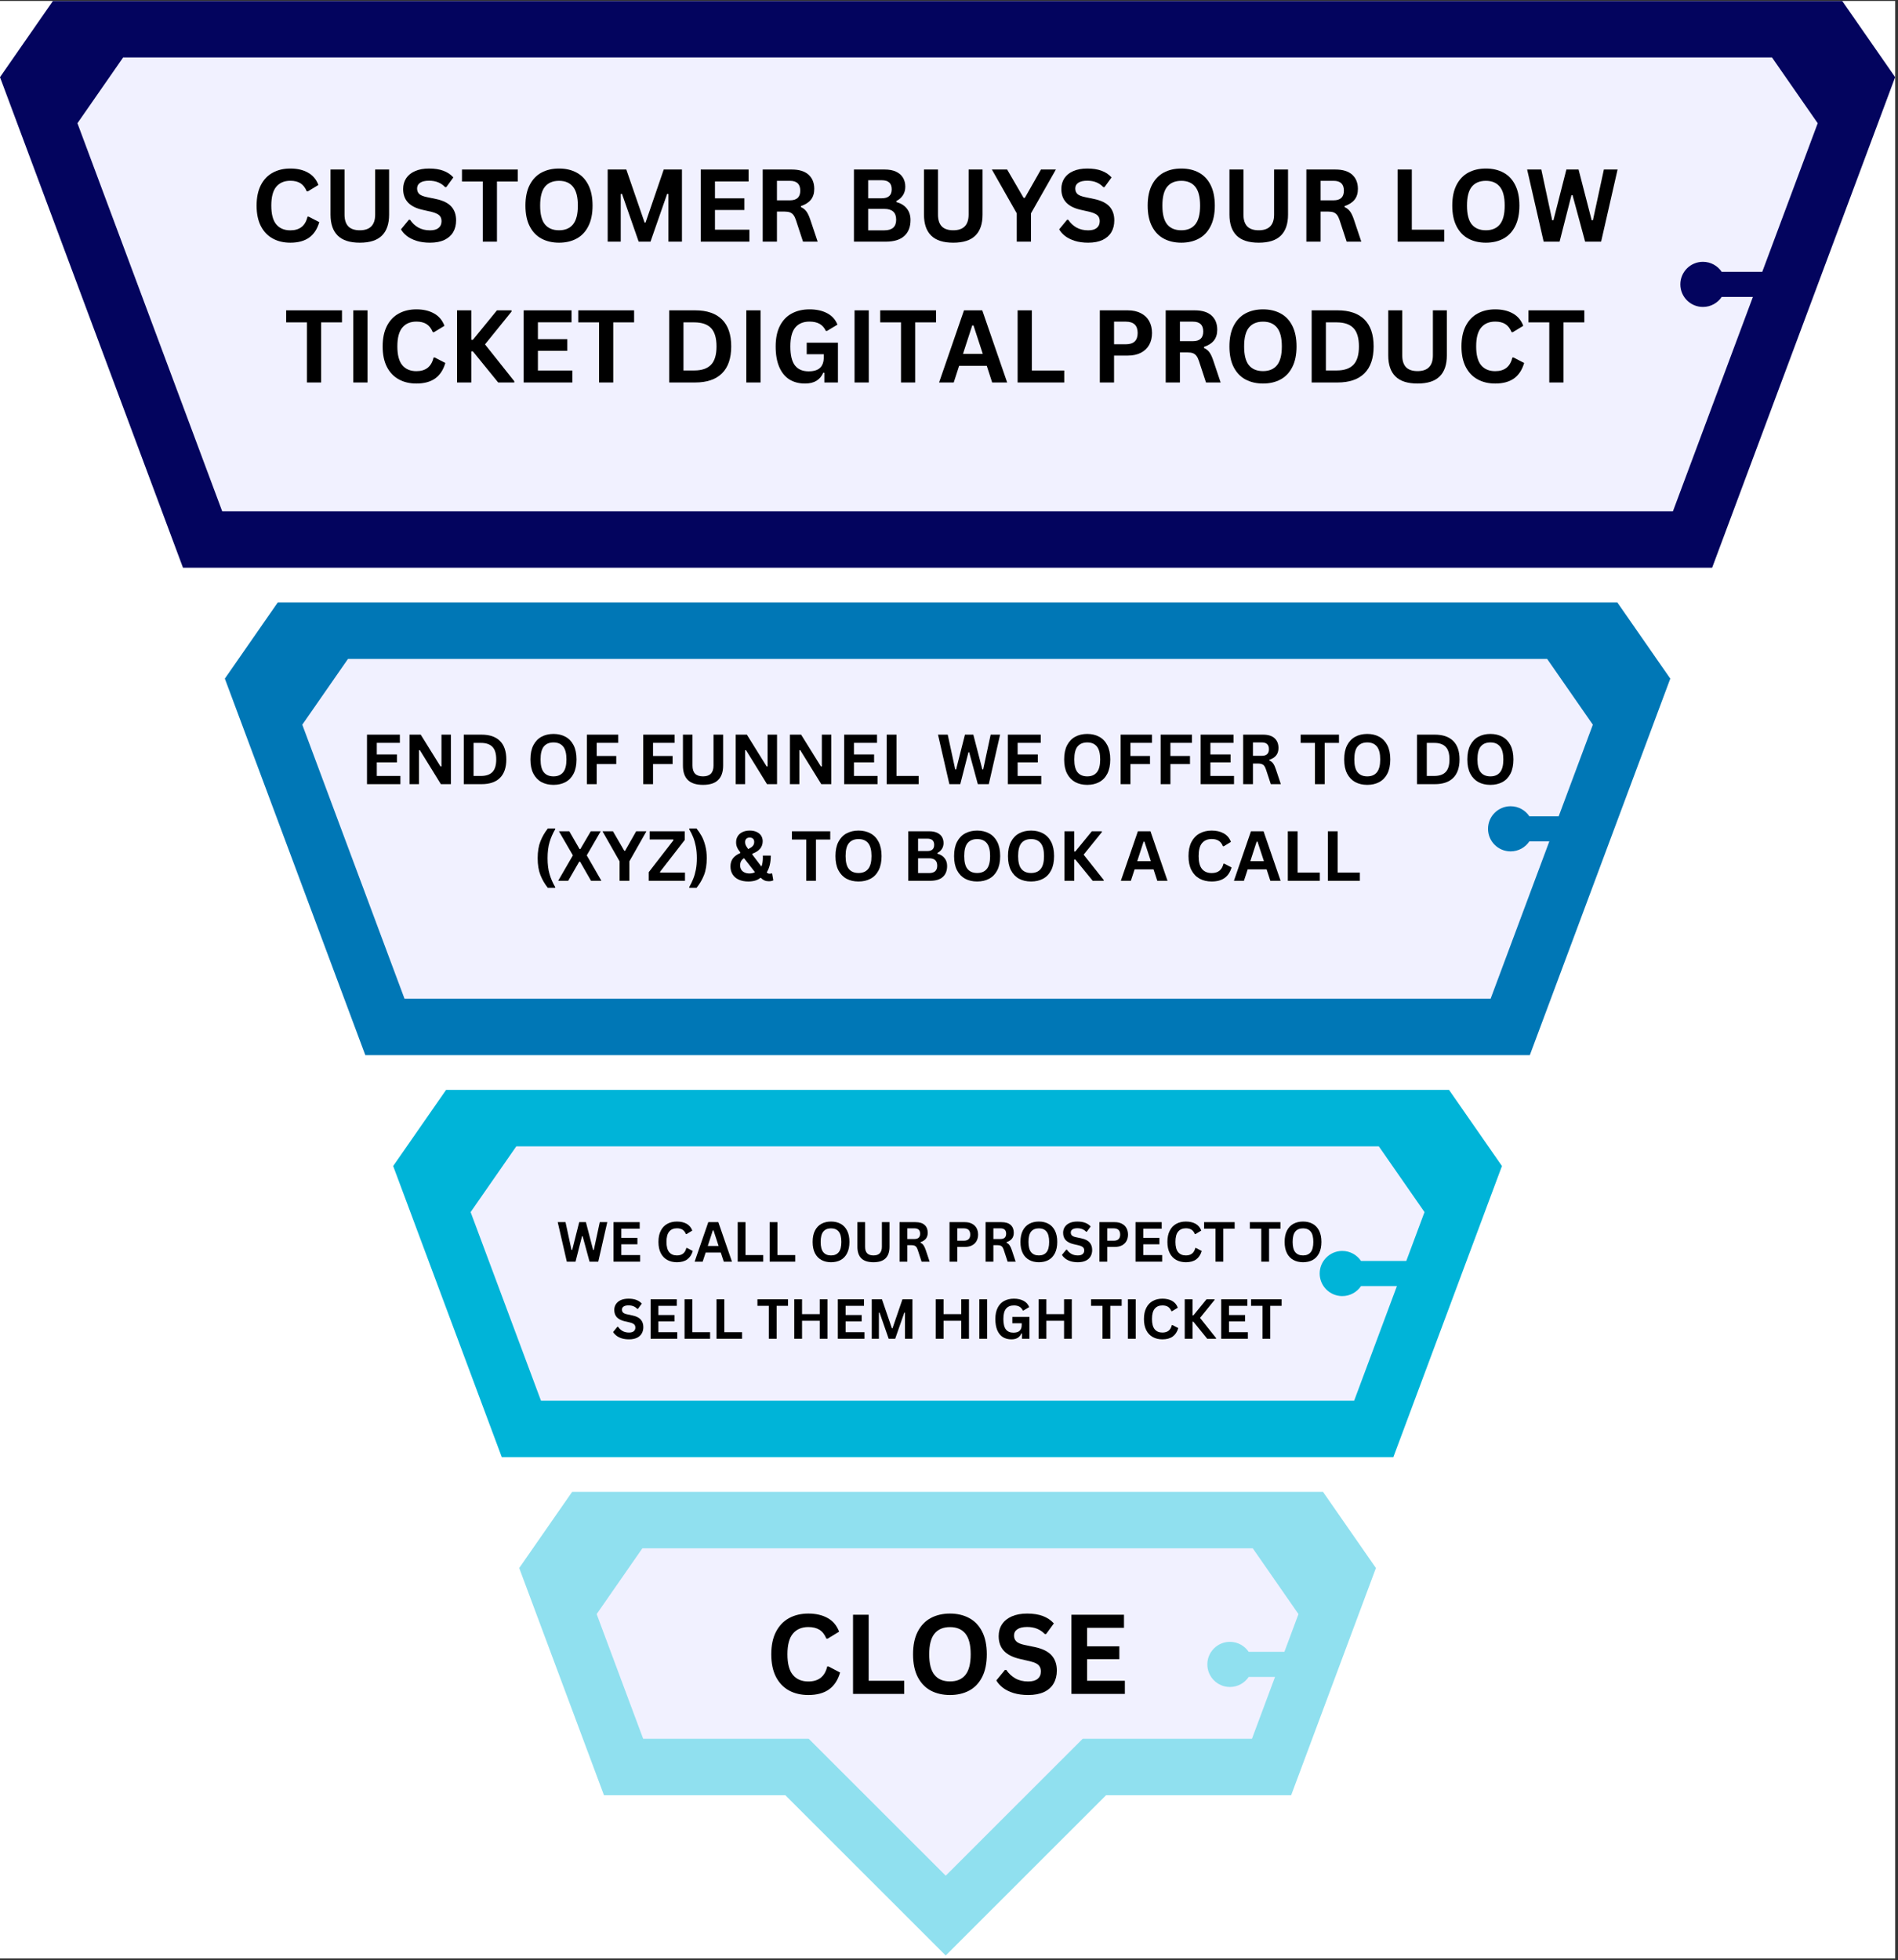 <svg xmlns="http://www.w3.org/2000/svg" xmlns:xlink="http://www.w3.org/1999/xlink" width="675" zoomAndPan="magnify" viewBox="0 0 506.25 522.75" height="697" preserveAspectRatio="xMidYMid meet" version="1.0"><rect x="0" y="0" width="506.25" height="522.75" fill="#333333" stroke="none"/><defs><g/><clipPath id="54e854aca9"><path d="M 0 0.262 L 505.5 0.262 L 505.5 522.238 L 0 522.238 Z M 0 0.262 " clip-rule="nonzero"/></clipPath><clipPath id="8eb83ff653"><path d="M 0 0.262 L 505.5 0.262 L 505.5 152 L 0 152 Z M 0 0.262 " clip-rule="nonzero"/></clipPath><clipPath id="02161da19b"><path d="M 138 397 L 367 397 L 367 521.488 L 138 521.488 Z M 138 397 " clip-rule="nonzero"/></clipPath></defs><g clip-path="url(#54e854aca9)"><path fill="#ffffff" d="M 0 0.262 L 505.5 0.262 L 505.5 522.238 L 0 522.238 Z M 0 0.262 " fill-opacity="1" fill-rule="nonzero"/></g><g clip-path="url(#8eb83ff653)"><path fill="#03045e" d="M 505.488 20.574 L 456.672 151.395 L 48.812 151.395 L 0 20.574 L 14.109 0.27 L 491.375 0.27 Z M 505.488 20.574 " fill-opacity="1" fill-rule="evenodd"/></g><path fill="#0077b6" d="M 445.512 180.961 L 408.047 281.363 L 97.438 281.363 L 59.973 180.961 L 74.082 160.66 L 431.402 160.66 Z M 445.512 180.961 " fill-opacity="1" fill-rule="evenodd"/><path fill="#00b4d8" d="M 400.613 310.93 L 371.645 388.562 L 133.84 388.562 L 104.871 310.93 L 118.984 290.629 L 386.5 290.629 Z M 400.613 310.93 " fill-opacity="1" fill-rule="evenodd"/><g clip-path="url(#02161da19b)"><path fill="#90e0ef" d="M 209.469 478.707 L 161.094 478.707 L 138.488 418.129 L 152.602 397.824 L 352.887 397.824 L 366.996 418.129 L 344.391 478.707 L 295.027 478.707 L 252.25 521.453 Z M 209.469 478.707 " fill-opacity="1" fill-rule="evenodd"/></g><path fill="#f1f1ff" d="M 467.547 79.18 L 446.215 136.348 L 59.27 136.348 L 20.656 32.859 L 32.844 15.32 L 472.641 15.32 L 484.832 32.859 L 470.043 72.488 L 459.227 72.488 C 458.145 70.879 456.305 69.816 454.219 69.816 C 450.895 69.816 448.195 72.512 448.195 75.832 C 448.195 79.156 450.895 81.852 454.219 81.852 C 456.305 81.852 458.145 80.789 459.227 79.18 Z M 413.25 224.355 L 397.59 266.316 L 107.895 266.316 L 80.629 193.246 L 92.816 175.707 L 412.668 175.707 L 424.855 193.246 L 415.746 217.668 L 407.926 217.668 C 406.848 216.055 405.008 214.992 402.918 214.992 C 399.594 214.992 396.895 217.691 396.895 221.012 C 396.895 224.336 399.594 227.031 402.918 227.031 C 405.008 227.031 406.848 225.969 407.926 224.355 Z M 372.598 342.938 L 361.188 373.516 L 144.297 373.516 L 125.527 323.215 L 137.719 305.676 L 367.766 305.676 L 379.957 323.215 L 375.094 336.25 L 363.027 336.25 C 361.945 334.641 360.105 333.574 358.02 333.574 C 354.695 333.574 351.996 336.27 351.996 339.594 C 351.996 342.918 354.695 345.613 358.02 345.613 C 360.105 345.613 361.945 344.551 363.027 342.938 Z M 340.086 447.172 L 333.934 463.66 L 288.789 463.66 L 252.25 500.172 L 215.707 463.66 L 171.551 463.66 L 159.145 430.414 L 171.336 412.871 L 334.148 412.871 L 346.34 430.414 L 342.582 440.484 L 333.062 440.484 C 331.98 438.875 330.141 437.812 328.055 437.812 C 324.73 437.812 322.031 440.512 322.031 443.828 C 322.031 447.152 324.73 449.848 328.055 449.848 C 330.141 449.848 331.98 448.785 333.062 447.172 Z M 340.086 447.172 " fill-opacity="1" fill-rule="evenodd"/><g fill="#000000" fill-opacity="1"><g transform="translate(204.062, 451.695)"><g><path d="M 11.547 0.297 C 9.598 0.297 7.879 -0.102 6.391 -0.906 C 4.91 -1.719 3.75 -2.93 2.906 -4.547 C 2.07 -6.172 1.656 -8.176 1.656 -10.562 C 1.656 -12.938 2.07 -14.93 2.906 -16.547 C 3.75 -18.172 4.91 -19.391 6.391 -20.203 C 7.879 -21.016 9.598 -21.422 11.547 -21.422 C 13.578 -21.422 15.301 -21.02 16.719 -20.219 C 18.133 -19.426 19.145 -18.219 19.75 -16.594 L 16.703 -14.734 L 16.344 -14.75 C 15.895 -15.844 15.281 -16.629 14.5 -17.109 C 13.727 -17.586 12.742 -17.828 11.547 -17.828 C 9.785 -17.828 8.414 -17.242 7.438 -16.078 C 6.457 -14.922 5.969 -13.082 5.969 -10.562 C 5.969 -8.039 6.457 -6.203 7.438 -5.047 C 8.414 -3.891 9.785 -3.312 11.547 -3.312 C 14.285 -3.312 15.961 -4.645 16.578 -7.312 L 16.938 -7.312 L 20.016 -5.703 C 19.441 -3.703 18.457 -2.203 17.062 -1.203 C 15.664 -0.203 13.828 0.297 11.547 0.297 Z M 11.547 0.297 "/></g></g><g transform="translate(224.776, 451.695)"><g><path d="M 6.922 -21.109 L 6.922 -3.5 L 16.406 -3.5 L 16.406 0 L 2.75 0 L 2.75 -21.109 Z M 6.922 -21.109 "/></g></g><g transform="translate(241.879, 451.695)"><g><path d="M 11.516 0.297 C 9.578 0.297 7.867 -0.094 6.391 -0.875 C 4.91 -1.664 3.75 -2.875 2.906 -4.5 C 2.07 -6.125 1.656 -8.145 1.656 -10.562 C 1.656 -12.977 2.07 -14.992 2.906 -16.609 C 3.75 -18.234 4.91 -19.441 6.391 -20.234 C 7.867 -21.023 9.578 -21.422 11.516 -21.422 C 13.441 -21.422 15.141 -21.023 16.609 -20.234 C 18.086 -19.453 19.242 -18.25 20.078 -16.625 C 20.91 -15 21.328 -12.977 21.328 -10.562 C 21.328 -8.145 20.91 -6.117 20.078 -4.484 C 19.242 -2.859 18.086 -1.656 16.609 -0.875 C 15.141 -0.094 13.441 0.297 11.516 0.297 Z M 11.516 -3.328 C 13.305 -3.328 14.672 -3.898 15.609 -5.047 C 16.555 -6.203 17.031 -8.039 17.031 -10.562 C 17.031 -13.082 16.555 -14.922 15.609 -16.078 C 14.672 -17.234 13.305 -17.812 11.516 -17.812 C 9.711 -17.812 8.336 -17.234 7.391 -16.078 C 6.441 -14.922 5.969 -13.082 5.969 -10.562 C 5.969 -8.039 6.441 -6.203 7.391 -5.047 C 8.336 -3.898 9.711 -3.328 11.516 -3.328 Z M 11.516 -3.328 "/></g></g><g transform="translate(264.89, 451.695)"><g><path d="M 9.359 0.297 C 7.891 0.297 6.582 0.117 5.438 -0.234 C 4.301 -0.598 3.352 -1.07 2.594 -1.656 C 1.832 -2.25 1.254 -2.895 0.859 -3.594 L 3.156 -6.391 L 3.516 -6.391 C 4.148 -5.453 4.953 -4.703 5.922 -4.141 C 6.898 -3.586 8.047 -3.312 9.359 -3.312 C 10.473 -3.312 11.312 -3.547 11.875 -4.016 C 12.445 -4.484 12.734 -5.133 12.734 -5.969 C 12.734 -6.469 12.641 -6.883 12.453 -7.219 C 12.273 -7.562 11.973 -7.852 11.547 -8.094 C 11.129 -8.332 10.555 -8.535 9.828 -8.703 L 7.125 -9.328 C 5.227 -9.766 3.812 -10.484 2.875 -11.484 C 1.945 -12.492 1.484 -13.801 1.484 -15.406 C 1.484 -16.602 1.781 -17.656 2.375 -18.562 C 2.977 -19.469 3.848 -20.172 4.984 -20.672 C 6.129 -21.172 7.492 -21.422 9.078 -21.422 C 10.711 -21.422 12.109 -21.203 13.266 -20.766 C 14.422 -20.336 15.398 -19.68 16.203 -18.797 L 14.141 -15.969 L 13.781 -15.969 C 13.176 -16.594 12.488 -17.062 11.719 -17.375 C 10.957 -17.688 10.078 -17.844 9.078 -17.844 C 7.93 -17.844 7.062 -17.641 6.469 -17.234 C 5.875 -16.836 5.578 -16.281 5.578 -15.562 C 5.578 -14.906 5.785 -14.379 6.203 -13.984 C 6.617 -13.586 7.344 -13.281 8.375 -13.062 L 11.156 -12.484 C 13.195 -12.047 14.68 -11.305 15.609 -10.266 C 16.535 -9.234 17 -7.883 17 -6.219 C 17 -4.906 16.711 -3.758 16.141 -2.781 C 15.578 -1.801 14.723 -1.039 13.578 -0.5 C 12.43 0.031 11.023 0.297 9.359 0.297 Z M 9.359 0.297 "/></g></g><g transform="translate(283.032, 451.695)"><g><path d="M 6.922 -9.266 L 6.922 -3.5 L 17 -3.5 L 17 0 L 2.75 0 L 2.75 -21.109 L 16.766 -21.109 L 16.766 -17.625 L 6.922 -17.625 L 6.922 -12.688 L 15.531 -12.688 L 15.531 -9.266 Z M 6.922 -9.266 "/></g></g></g><g fill="#000000" fill-opacity="1"><g transform="translate(66.925, 64.436)"><g><path d="M 10.516 0.281 C 8.742 0.281 7.18 -0.086 5.828 -0.828 C 4.473 -1.566 3.414 -2.672 2.656 -4.141 C 1.895 -5.617 1.516 -7.441 1.516 -9.609 C 1.516 -11.773 1.895 -13.598 2.656 -15.078 C 3.414 -16.555 4.473 -17.66 5.828 -18.391 C 7.18 -19.129 8.742 -19.5 10.516 -19.5 C 12.359 -19.5 13.926 -19.133 15.219 -18.406 C 16.52 -17.688 17.445 -16.586 18 -15.109 L 15.219 -13.422 L 14.891 -13.422 C 14.473 -14.422 13.91 -15.141 13.203 -15.578 C 12.504 -16.016 11.609 -16.234 10.516 -16.234 C 8.91 -16.234 7.66 -15.703 6.766 -14.641 C 5.879 -13.586 5.438 -11.91 5.438 -9.609 C 5.438 -7.328 5.879 -5.656 6.766 -4.594 C 7.66 -3.539 8.91 -3.016 10.516 -3.016 C 13.016 -3.016 14.539 -4.227 15.094 -6.656 L 15.422 -6.656 L 18.234 -5.203 C 17.703 -3.367 16.801 -1.992 15.531 -1.078 C 14.258 -0.172 12.586 0.281 10.516 0.281 Z M 10.516 0.281 "/></g></g><g transform="translate(85.786, 64.436)"><g><path d="M 10.188 0.281 C 7.539 0.281 5.578 -0.348 4.297 -1.609 C 3.016 -2.867 2.375 -4.734 2.375 -7.203 L 2.375 -19.234 L 6.109 -19.234 L 6.109 -7.234 C 6.109 -5.828 6.441 -4.773 7.109 -4.078 C 7.785 -3.379 8.812 -3.031 10.188 -3.031 C 12.914 -3.031 14.281 -4.43 14.281 -7.234 L 14.281 -19.234 L 18 -19.234 L 18 -7.203 C 18 -4.734 17.359 -2.867 16.078 -1.609 C 14.805 -0.348 12.844 0.281 10.188 0.281 Z M 10.188 0.281 "/></g></g><g transform="translate(106.172, 64.436)"><g><path d="M 8.516 0.281 C 7.191 0.281 6.008 0.117 4.969 -0.203 C 3.926 -0.535 3.055 -0.969 2.359 -1.5 C 1.672 -2.039 1.145 -2.633 0.781 -3.281 L 2.875 -5.828 L 3.203 -5.828 C 3.773 -4.961 4.504 -4.273 5.391 -3.766 C 6.285 -3.266 7.328 -3.016 8.516 -3.016 C 9.535 -3.016 10.301 -3.227 10.812 -3.656 C 11.332 -4.082 11.594 -4.676 11.594 -5.438 C 11.594 -5.883 11.508 -6.258 11.344 -6.562 C 11.176 -6.875 10.898 -7.141 10.516 -7.359 C 10.129 -7.578 9.609 -7.77 8.953 -7.938 L 6.484 -8.5 C 4.754 -8.895 3.469 -9.551 2.625 -10.469 C 1.781 -11.383 1.359 -12.57 1.359 -14.031 C 1.359 -15.125 1.629 -16.082 2.172 -16.906 C 2.711 -17.727 3.504 -18.363 4.547 -18.812 C 5.586 -19.27 6.828 -19.5 8.266 -19.5 C 9.754 -19.5 11.023 -19.301 12.078 -18.906 C 13.141 -18.52 14.031 -17.926 14.75 -17.125 L 12.875 -14.547 L 12.547 -14.547 C 12.004 -15.117 11.379 -15.547 10.672 -15.828 C 9.973 -16.109 9.172 -16.25 8.266 -16.25 C 7.223 -16.25 6.43 -16.066 5.891 -15.703 C 5.348 -15.336 5.078 -14.828 5.078 -14.172 C 5.078 -13.566 5.266 -13.082 5.641 -12.719 C 6.023 -12.363 6.688 -12.086 7.625 -11.891 L 10.156 -11.359 C 12.02 -10.961 13.375 -10.289 14.219 -9.344 C 15.062 -8.406 15.484 -7.18 15.484 -5.672 C 15.484 -4.461 15.223 -3.414 14.703 -2.531 C 14.18 -1.645 13.398 -0.953 12.359 -0.453 C 11.316 0.035 10.035 0.281 8.516 0.281 Z M 8.516 0.281 "/></g></g><g transform="translate(122.692, 64.436)"><g><path d="M 15.422 -19.234 L 15.422 -16.031 L 9.859 -16.031 L 9.859 0 L 6.078 0 L 6.078 -16.031 L 0.531 -16.031 L 0.531 -19.234 Z M 15.422 -19.234 "/></g></g><g transform="translate(138.632, 64.436)"><g><path d="M 10.484 0.281 C 8.723 0.281 7.164 -0.078 5.812 -0.797 C 4.469 -1.516 3.414 -2.613 2.656 -4.094 C 1.895 -5.57 1.516 -7.41 1.516 -9.609 C 1.516 -11.816 1.895 -13.656 2.656 -15.125 C 3.414 -16.602 4.469 -17.703 5.812 -18.422 C 7.164 -19.141 8.723 -19.5 10.484 -19.5 C 12.242 -19.5 13.797 -19.141 15.141 -18.422 C 16.484 -17.711 17.531 -16.617 18.281 -15.141 C 19.039 -13.66 19.422 -11.816 19.422 -9.609 C 19.422 -7.41 19.039 -5.57 18.281 -4.094 C 17.531 -2.613 16.484 -1.516 15.141 -0.797 C 13.797 -0.078 12.242 0.281 10.484 0.281 Z M 10.484 -3.031 C 12.109 -3.031 13.348 -3.551 14.203 -4.594 C 15.066 -5.645 15.5 -7.316 15.5 -9.609 C 15.5 -11.91 15.066 -13.586 14.203 -14.641 C 13.348 -15.691 12.109 -16.219 10.484 -16.219 C 8.836 -16.219 7.582 -15.691 6.719 -14.641 C 5.863 -13.586 5.438 -11.91 5.438 -9.609 C 5.438 -7.316 5.863 -5.645 6.719 -4.594 C 7.582 -3.551 8.836 -3.031 10.484 -3.031 Z M 10.484 -3.031 "/></g></g><g transform="translate(159.584, 64.436)"><g><path d="M 5.984 0 L 2.5 0 L 2.5 -19.234 L 7.469 -19.234 L 12.344 -5.094 L 12.609 -5.094 L 17.453 -19.234 L 22.312 -19.234 L 22.312 0 L 18.703 0 L 18.703 -12.703 L 18.375 -12.766 L 13.922 0 L 10.766 0 L 6.312 -12.766 L 5.984 -12.703 Z M 5.984 0 "/></g></g><g transform="translate(184.403, 64.436)"><g><path d="M 6.297 -8.438 L 6.297 -3.188 L 15.484 -3.188 L 15.484 0 L 2.5 0 L 2.5 -19.234 L 15.266 -19.234 L 15.266 -16.047 L 6.297 -16.047 L 6.297 -11.547 L 14.141 -11.547 L 14.141 -8.438 Z M 6.297 -8.438 "/></g></g><g transform="translate(200.936, 64.436)"><g><path d="M 2.5 0 L 2.5 -19.234 L 10.219 -19.234 C 12.207 -19.234 13.707 -18.773 14.719 -17.859 C 15.738 -16.941 16.25 -15.676 16.25 -14.062 C 16.25 -12.895 15.953 -11.938 15.359 -11.188 C 14.766 -10.445 13.879 -9.879 12.703 -9.484 L 12.703 -9.203 C 13.305 -8.941 13.797 -8.551 14.172 -8.031 C 14.547 -7.52 14.898 -6.754 15.234 -5.734 L 17.156 0 L 13.25 0 L 11.359 -5.75 C 11.172 -6.32 10.953 -6.77 10.703 -7.094 C 10.461 -7.414 10.156 -7.648 9.781 -7.797 C 9.414 -7.941 8.938 -8.016 8.344 -8.016 L 6.297 -8.016 L 6.297 0 Z M 9.766 -11.016 C 11.598 -11.016 12.516 -11.875 12.516 -13.594 C 12.516 -15.344 11.598 -16.219 9.766 -16.219 L 6.297 -16.219 L 6.297 -11.016 Z M 9.766 -11.016 "/></g></g><g transform="translate(218.915, 64.436)"><g/></g><g transform="translate(225.268, 64.436)"><g><path d="M 2.5 0 L 2.5 -19.234 L 10.703 -19.234 C 11.891 -19.234 12.891 -19.047 13.703 -18.672 C 14.523 -18.297 15.145 -17.766 15.562 -17.078 C 15.988 -16.391 16.203 -15.578 16.203 -14.641 C 16.203 -13.785 15.992 -13.035 15.578 -12.391 C 15.172 -11.742 14.582 -11.223 13.812 -10.828 L 13.812 -10.547 C 15.02 -10.234 15.953 -9.66 16.609 -8.828 C 17.266 -7.992 17.594 -6.973 17.594 -5.766 C 17.594 -3.922 17.035 -2.5 15.922 -1.5 C 14.816 -0.5 13.176 0 11 0 Z M 9.922 -11.562 C 11.691 -11.562 12.578 -12.359 12.578 -13.953 C 12.578 -14.766 12.359 -15.367 11.922 -15.766 C 11.484 -16.172 10.816 -16.375 9.922 -16.375 L 6.297 -16.375 L 6.297 -11.562 Z M 10.609 -3.016 C 12.711 -3.016 13.766 -3.961 13.766 -5.859 C 13.766 -7.773 12.711 -8.734 10.609 -8.734 L 6.297 -8.734 L 6.297 -3.016 Z M 10.609 -3.016 "/></g></g><g transform="translate(244.076, 64.436)"><g><path d="M 10.188 0.281 C 7.539 0.281 5.578 -0.348 4.297 -1.609 C 3.016 -2.867 2.375 -4.734 2.375 -7.203 L 2.375 -19.234 L 6.109 -19.234 L 6.109 -7.234 C 6.109 -5.828 6.441 -4.773 7.109 -4.078 C 7.785 -3.379 8.812 -3.031 10.188 -3.031 C 12.914 -3.031 14.281 -4.43 14.281 -7.234 L 14.281 -19.234 L 18 -19.234 L 18 -7.203 C 18 -4.734 17.359 -2.867 16.078 -1.609 C 14.805 -0.348 12.844 0.281 10.188 0.281 Z M 10.188 0.281 "/></g></g><g transform="translate(264.462, 64.436)"><g><path d="M 10.531 0 L 6.734 0 L 6.734 -7.547 L 0.094 -19.234 L 4.172 -19.234 L 8.562 -11.672 L 8.891 -11.672 L 13.188 -19.234 L 17.172 -19.234 L 10.531 -7.547 Z M 10.531 0 "/></g></g><g transform="translate(281.731, 64.436)"><g><path d="M 8.516 0.281 C 7.191 0.281 6.008 0.117 4.969 -0.203 C 3.926 -0.535 3.055 -0.969 2.359 -1.5 C 1.672 -2.039 1.145 -2.633 0.781 -3.281 L 2.875 -5.828 L 3.203 -5.828 C 3.773 -4.961 4.504 -4.273 5.391 -3.766 C 6.285 -3.266 7.328 -3.016 8.516 -3.016 C 9.535 -3.016 10.301 -3.227 10.812 -3.656 C 11.332 -4.082 11.594 -4.676 11.594 -5.438 C 11.594 -5.883 11.508 -6.258 11.344 -6.562 C 11.176 -6.875 10.898 -7.141 10.516 -7.359 C 10.129 -7.578 9.609 -7.77 8.953 -7.938 L 6.484 -8.5 C 4.754 -8.895 3.469 -9.551 2.625 -10.469 C 1.781 -11.383 1.359 -12.57 1.359 -14.031 C 1.359 -15.125 1.629 -16.082 2.172 -16.906 C 2.711 -17.727 3.504 -18.363 4.547 -18.812 C 5.586 -19.27 6.828 -19.5 8.266 -19.5 C 9.754 -19.5 11.023 -19.301 12.078 -18.906 C 13.141 -18.52 14.031 -17.926 14.75 -17.125 L 12.875 -14.547 L 12.547 -14.547 C 12.004 -15.117 11.379 -15.547 10.672 -15.828 C 9.973 -16.109 9.172 -16.25 8.266 -16.25 C 7.223 -16.25 6.43 -16.066 5.891 -15.703 C 5.348 -15.336 5.078 -14.828 5.078 -14.172 C 5.078 -13.566 5.266 -13.082 5.641 -12.719 C 6.023 -12.363 6.688 -12.086 7.625 -11.891 L 10.156 -11.359 C 12.02 -10.961 13.375 -10.289 14.219 -9.344 C 15.062 -8.406 15.484 -7.18 15.484 -5.672 C 15.484 -4.461 15.223 -3.414 14.703 -2.531 C 14.18 -1.645 13.398 -0.953 12.359 -0.453 C 11.316 0.035 10.035 0.281 8.516 0.281 Z M 8.516 0.281 "/></g></g><g transform="translate(298.251, 64.436)"><g/></g><g transform="translate(304.603, 64.436)"><g><path d="M 10.484 0.281 C 8.723 0.281 7.164 -0.078 5.812 -0.797 C 4.469 -1.516 3.414 -2.613 2.656 -4.094 C 1.895 -5.57 1.516 -7.41 1.516 -9.609 C 1.516 -11.816 1.895 -13.656 2.656 -15.125 C 3.414 -16.602 4.469 -17.703 5.812 -18.422 C 7.164 -19.141 8.723 -19.5 10.484 -19.5 C 12.242 -19.5 13.797 -19.141 15.141 -18.422 C 16.484 -17.711 17.531 -16.617 18.281 -15.141 C 19.039 -13.66 19.422 -11.816 19.422 -9.609 C 19.422 -7.41 19.039 -5.57 18.281 -4.094 C 17.531 -2.613 16.484 -1.516 15.141 -0.797 C 13.797 -0.078 12.242 0.281 10.484 0.281 Z M 10.484 -3.031 C 12.109 -3.031 13.348 -3.551 14.203 -4.594 C 15.066 -5.645 15.5 -7.316 15.5 -9.609 C 15.5 -11.91 15.066 -13.586 14.203 -14.641 C 13.348 -15.691 12.109 -16.219 10.484 -16.219 C 8.836 -16.219 7.582 -15.691 6.719 -14.641 C 5.863 -13.586 5.438 -11.91 5.438 -9.609 C 5.438 -7.316 5.863 -5.645 6.719 -4.594 C 7.582 -3.551 8.836 -3.031 10.484 -3.031 Z M 10.484 -3.031 "/></g></g><g transform="translate(325.555, 64.436)"><g><path d="M 10.188 0.281 C 7.539 0.281 5.578 -0.348 4.297 -1.609 C 3.016 -2.867 2.375 -4.734 2.375 -7.203 L 2.375 -19.234 L 6.109 -19.234 L 6.109 -7.234 C 6.109 -5.828 6.441 -4.773 7.109 -4.078 C 7.785 -3.379 8.812 -3.031 10.188 -3.031 C 12.914 -3.031 14.281 -4.43 14.281 -7.234 L 14.281 -19.234 L 18 -19.234 L 18 -7.203 C 18 -4.734 17.359 -2.867 16.078 -1.609 C 14.805 -0.348 12.844 0.281 10.188 0.281 Z M 10.188 0.281 "/></g></g><g transform="translate(345.941, 64.436)"><g><path d="M 2.5 0 L 2.5 -19.234 L 10.219 -19.234 C 12.207 -19.234 13.707 -18.773 14.719 -17.859 C 15.738 -16.941 16.25 -15.676 16.25 -14.062 C 16.25 -12.895 15.953 -11.938 15.359 -11.188 C 14.766 -10.445 13.879 -9.879 12.703 -9.484 L 12.703 -9.203 C 13.305 -8.941 13.797 -8.551 14.172 -8.031 C 14.547 -7.52 14.898 -6.754 15.234 -5.734 L 17.156 0 L 13.25 0 L 11.359 -5.75 C 11.172 -6.32 10.953 -6.77 10.703 -7.094 C 10.461 -7.414 10.156 -7.648 9.781 -7.797 C 9.414 -7.941 8.938 -8.016 8.344 -8.016 L 6.297 -8.016 L 6.297 0 Z M 9.766 -11.016 C 11.598 -11.016 12.516 -11.875 12.516 -13.594 C 12.516 -15.344 11.598 -16.219 9.766 -16.219 L 6.297 -16.219 L 6.297 -11.016 Z M 9.766 -11.016 "/></g></g><g transform="translate(363.921, 64.436)"><g/></g><g transform="translate(370.273, 64.436)"><g><path d="M 6.297 -19.234 L 6.297 -3.188 L 14.938 -3.188 L 14.938 0 L 2.5 0 L 2.5 -19.234 Z M 6.297 -19.234 "/></g></g><g transform="translate(385.846, 64.436)"><g><path d="M 10.484 0.281 C 8.723 0.281 7.164 -0.078 5.812 -0.797 C 4.469 -1.516 3.414 -2.613 2.656 -4.094 C 1.895 -5.57 1.516 -7.41 1.516 -9.609 C 1.516 -11.816 1.895 -13.656 2.656 -15.125 C 3.414 -16.602 4.469 -17.703 5.812 -18.422 C 7.164 -19.141 8.723 -19.5 10.484 -19.5 C 12.242 -19.5 13.797 -19.141 15.141 -18.422 C 16.484 -17.711 17.531 -16.617 18.281 -15.141 C 19.039 -13.66 19.422 -11.816 19.422 -9.609 C 19.422 -7.41 19.039 -5.57 18.281 -4.094 C 17.531 -2.613 16.484 -1.516 15.141 -0.797 C 13.797 -0.078 12.242 0.281 10.484 0.281 Z M 10.484 -3.031 C 12.109 -3.031 13.348 -3.551 14.203 -4.594 C 15.066 -5.645 15.5 -7.316 15.5 -9.609 C 15.5 -11.91 15.066 -13.586 14.203 -14.641 C 13.348 -15.691 12.109 -16.219 10.484 -16.219 C 8.836 -16.219 7.582 -15.691 6.719 -14.641 C 5.863 -13.586 5.438 -11.91 5.438 -9.609 C 5.438 -7.316 5.863 -5.645 6.719 -4.594 C 7.582 -3.551 8.836 -3.031 10.484 -3.031 Z M 10.484 -3.031 "/></g></g><g transform="translate(406.798, 64.436)"><g><path d="M 9.188 0 L 4.938 0 L 0.531 -19.234 L 4.312 -19.234 L 7.219 -5.703 L 7.547 -5.703 L 11 -19.234 L 14.25 -19.234 L 17.75 -5.703 L 18.078 -5.703 L 21 -19.234 L 24.656 -19.234 L 20.266 0 L 16 0 L 12.641 -12.406 L 12.359 -12.406 Z M 9.188 0 "/></g></g></g><g fill="#000000" fill-opacity="1"><g transform="translate(431.973, 64.436)"><g/></g></g><g fill="#000000" fill-opacity="1"><g transform="translate(75.796, 101.991)"><g><path d="M 15.422 -19.234 L 15.422 -16.031 L 9.859 -16.031 L 9.859 0 L 6.078 0 L 6.078 -16.031 L 0.531 -16.031 L 0.531 -19.234 Z M 15.422 -19.234 "/></g></g><g transform="translate(91.737, 101.991)"><g><path d="M 6.297 0 L 2.5 0 L 2.5 -19.234 L 6.297 -19.234 Z M 6.297 0 "/></g></g><g transform="translate(100.549, 101.991)"><g><path d="M 10.516 0.281 C 8.742 0.281 7.18 -0.086 5.828 -0.828 C 4.473 -1.566 3.414 -2.672 2.656 -4.141 C 1.895 -5.617 1.516 -7.441 1.516 -9.609 C 1.516 -11.773 1.895 -13.598 2.656 -15.078 C 3.414 -16.555 4.473 -17.66 5.828 -18.391 C 7.18 -19.129 8.742 -19.5 10.516 -19.5 C 12.359 -19.5 13.926 -19.133 15.219 -18.406 C 16.52 -17.688 17.445 -16.586 18 -15.109 L 15.219 -13.422 L 14.891 -13.422 C 14.473 -14.422 13.91 -15.141 13.203 -15.578 C 12.504 -16.016 11.609 -16.234 10.516 -16.234 C 8.91 -16.234 7.66 -15.703 6.766 -14.641 C 5.879 -13.586 5.438 -11.91 5.438 -9.609 C 5.438 -7.328 5.879 -5.656 6.766 -4.594 C 7.66 -3.539 8.91 -3.016 10.516 -3.016 C 13.016 -3.016 14.539 -4.227 15.094 -6.656 L 15.422 -6.656 L 18.234 -5.203 C 17.703 -3.367 16.801 -1.992 15.531 -1.078 C 14.258 -0.172 12.586 0.281 10.516 0.281 Z M 10.516 0.281 "/></g></g><g transform="translate(119.41, 101.991)"><g><path d="M 2.5 0 L 2.5 -19.234 L 6.297 -19.234 L 6.297 -11.375 L 6.719 -11.375 L 13.141 -19.234 L 17.031 -19.234 L 17.031 -18.906 L 9.953 -10.156 L 17.766 -0.328 L 17.766 0 L 13.469 0 L 6.719 -8.297 L 6.297 -8.297 L 6.297 0 Z M 2.5 0 "/></g></g><g transform="translate(137.179, 101.991)"><g><path d="M 6.297 -8.438 L 6.297 -3.188 L 15.484 -3.188 L 15.484 0 L 2.5 0 L 2.5 -19.234 L 15.266 -19.234 L 15.266 -16.047 L 6.297 -16.047 L 6.297 -11.547 L 14.141 -11.547 L 14.141 -8.438 Z M 6.297 -8.438 "/></g></g><g transform="translate(153.711, 101.991)"><g><path d="M 15.422 -19.234 L 15.422 -16.031 L 9.859 -16.031 L 9.859 0 L 6.078 0 L 6.078 -16.031 L 0.531 -16.031 L 0.531 -19.234 Z M 15.422 -19.234 "/></g></g><g transform="translate(169.652, 101.991)"><g/></g><g transform="translate(176.005, 101.991)"><g><path d="M 9.422 -19.234 C 12.535 -19.234 14.914 -18.426 16.562 -16.812 C 18.207 -15.195 19.031 -12.797 19.031 -9.609 C 19.031 -6.441 18.207 -4.047 16.562 -2.422 C 14.914 -0.805 12.535 0 9.422 0 L 2.5 0 L 2.5 -19.234 Z M 9.188 -3.203 C 11.176 -3.203 12.66 -3.707 13.641 -4.719 C 14.617 -5.727 15.109 -7.359 15.109 -9.609 C 15.109 -11.867 14.617 -13.504 13.641 -14.516 C 12.66 -15.523 11.176 -16.031 9.188 -16.031 L 6.297 -16.031 L 6.297 -3.203 Z M 9.188 -3.203 "/></g></g><g transform="translate(196.562, 101.991)"><g><path d="M 6.297 0 L 2.5 0 L 2.5 -19.234 L 6.297 -19.234 Z M 6.297 0 "/></g></g><g transform="translate(205.374, 101.991)"><g><path d="M 9.344 0.281 C 7.738 0.281 6.348 -0.082 5.172 -0.812 C 4.004 -1.551 3.102 -2.66 2.469 -4.141 C 1.832 -5.617 1.516 -7.441 1.516 -9.609 C 1.516 -11.805 1.895 -13.641 2.656 -15.109 C 3.414 -16.586 4.473 -17.688 5.828 -18.406 C 7.18 -19.133 8.754 -19.5 10.547 -19.5 C 12.391 -19.5 13.957 -19.156 15.25 -18.469 C 16.551 -17.789 17.469 -16.773 18 -15.422 L 15.219 -13.75 L 14.891 -13.766 C 14.492 -14.617 13.938 -15.242 13.219 -15.641 C 12.508 -16.035 11.617 -16.234 10.547 -16.234 C 8.891 -16.234 7.625 -15.707 6.75 -14.656 C 5.875 -13.613 5.438 -11.93 5.438 -9.609 C 5.438 -7.285 5.844 -5.598 6.656 -4.547 C 7.477 -3.492 8.691 -2.969 10.297 -2.969 C 11.68 -2.969 12.703 -3.281 13.359 -3.906 C 14.016 -4.531 14.344 -5.457 14.344 -6.688 L 14.344 -7.531 L 9.797 -7.531 L 9.797 -10.609 L 18.125 -10.609 L 18.125 0 L 14.5 0 L 14.5 -2.578 L 14.219 -2.625 C 13.82 -1.695 13.223 -0.977 12.422 -0.469 C 11.617 0.031 10.594 0.281 9.344 0.281 Z M 9.344 0.281 "/></g></g><g transform="translate(225.432, 101.991)"><g><path d="M 6.297 0 L 2.5 0 L 2.5 -19.234 L 6.297 -19.234 Z M 6.297 0 "/></g></g><g transform="translate(234.244, 101.991)"><g><path d="M 15.422 -19.234 L 15.422 -16.031 L 9.859 -16.031 L 9.859 0 L 6.078 0 L 6.078 -16.031 L 0.531 -16.031 L 0.531 -19.234 Z M 15.422 -19.234 "/></g></g><g transform="translate(250.184, 101.991)"><g><path d="M 18.453 0 L 14.453 0 L 13.016 -4.438 L 5.641 -4.438 L 4.203 0 L 0.297 0 L 6.938 -19.234 L 11.812 -19.234 Z M 9.141 -15.219 L 6.672 -7.625 L 11.953 -7.625 L 9.469 -15.219 Z M 9.141 -15.219 "/></g></g><g transform="translate(268.927, 101.991)"><g><path d="M 6.297 -19.234 L 6.297 -3.188 L 14.938 -3.188 L 14.938 0 L 2.5 0 L 2.5 -19.234 Z M 6.297 -19.234 "/></g></g><g transform="translate(284.499, 101.991)"><g/></g><g transform="translate(290.852, 101.991)"><g><path d="M 9.938 -19.234 C 11.312 -19.234 12.484 -18.977 13.453 -18.469 C 14.43 -17.969 15.172 -17.266 15.672 -16.359 C 16.172 -15.453 16.422 -14.395 16.422 -13.188 C 16.422 -11.988 16.172 -10.938 15.672 -10.031 C 15.172 -9.133 14.43 -8.43 13.453 -7.922 C 12.484 -7.422 11.312 -7.172 9.938 -7.172 L 6.297 -7.172 L 6.297 0 L 2.5 0 L 2.5 -19.234 Z M 9.438 -10.188 C 11.539 -10.188 12.594 -11.188 12.594 -13.188 C 12.594 -15.207 11.539 -16.219 9.438 -16.219 L 6.297 -16.219 L 6.297 -10.188 Z M 9.438 -10.188 "/></g></g><g transform="translate(308.423, 101.991)"><g><path d="M 2.5 0 L 2.5 -19.234 L 10.219 -19.234 C 12.207 -19.234 13.707 -18.773 14.719 -17.859 C 15.738 -16.941 16.25 -15.676 16.25 -14.062 C 16.25 -12.895 15.953 -11.938 15.359 -11.188 C 14.766 -10.445 13.879 -9.879 12.703 -9.484 L 12.703 -9.203 C 13.305 -8.941 13.797 -8.551 14.172 -8.031 C 14.547 -7.52 14.898 -6.754 15.234 -5.734 L 17.156 0 L 13.25 0 L 11.359 -5.75 C 11.172 -6.32 10.953 -6.77 10.703 -7.094 C 10.461 -7.414 10.156 -7.648 9.781 -7.797 C 9.414 -7.941 8.938 -8.016 8.344 -8.016 L 6.297 -8.016 L 6.297 0 Z M 9.766 -11.016 C 11.598 -11.016 12.516 -11.875 12.516 -13.594 C 12.516 -15.344 11.598 -16.219 9.766 -16.219 L 6.297 -16.219 L 6.297 -11.016 Z M 9.766 -11.016 "/></g></g><g transform="translate(326.403, 101.991)"><g><path d="M 10.484 0.281 C 8.723 0.281 7.164 -0.078 5.812 -0.797 C 4.469 -1.516 3.414 -2.613 2.656 -4.094 C 1.895 -5.57 1.516 -7.41 1.516 -9.609 C 1.516 -11.816 1.895 -13.656 2.656 -15.125 C 3.414 -16.602 4.469 -17.703 5.812 -18.422 C 7.164 -19.141 8.723 -19.5 10.484 -19.5 C 12.242 -19.5 13.797 -19.141 15.141 -18.422 C 16.484 -17.711 17.531 -16.617 18.281 -15.141 C 19.039 -13.66 19.422 -11.816 19.422 -9.609 C 19.422 -7.41 19.039 -5.57 18.281 -4.094 C 17.531 -2.613 16.484 -1.516 15.141 -0.797 C 13.797 -0.078 12.242 0.281 10.484 0.281 Z M 10.484 -3.031 C 12.109 -3.031 13.348 -3.551 14.203 -4.594 C 15.066 -5.645 15.5 -7.316 15.5 -9.609 C 15.5 -11.91 15.066 -13.586 14.203 -14.641 C 13.348 -15.691 12.109 -16.219 10.484 -16.219 C 8.836 -16.219 7.582 -15.691 6.719 -14.641 C 5.863 -13.586 5.438 -11.91 5.438 -9.609 C 5.438 -7.316 5.863 -5.645 6.719 -4.594 C 7.582 -3.551 8.836 -3.031 10.484 -3.031 Z M 10.484 -3.031 "/></g></g><g transform="translate(347.355, 101.991)"><g><path d="M 9.422 -19.234 C 12.535 -19.234 14.914 -18.426 16.562 -16.812 C 18.207 -15.195 19.031 -12.797 19.031 -9.609 C 19.031 -6.441 18.207 -4.047 16.562 -2.422 C 14.914 -0.805 12.535 0 9.422 0 L 2.5 0 L 2.5 -19.234 Z M 9.188 -3.203 C 11.176 -3.203 12.66 -3.707 13.641 -4.719 C 14.617 -5.727 15.109 -7.359 15.109 -9.609 C 15.109 -11.867 14.617 -13.504 13.641 -14.516 C 12.66 -15.523 11.176 -16.031 9.188 -16.031 L 6.297 -16.031 L 6.297 -3.203 Z M 9.188 -3.203 "/></g></g><g transform="translate(367.912, 101.991)"><g><path d="M 10.188 0.281 C 7.539 0.281 5.578 -0.348 4.297 -1.609 C 3.016 -2.867 2.375 -4.734 2.375 -7.203 L 2.375 -19.234 L 6.109 -19.234 L 6.109 -7.234 C 6.109 -5.828 6.441 -4.773 7.109 -4.078 C 7.785 -3.379 8.812 -3.031 10.188 -3.031 C 12.914 -3.031 14.281 -4.43 14.281 -7.234 L 14.281 -19.234 L 18 -19.234 L 18 -7.203 C 18 -4.734 17.359 -2.867 16.078 -1.609 C 14.805 -0.348 12.844 0.281 10.188 0.281 Z M 10.188 0.281 "/></g></g><g transform="translate(388.298, 101.991)"><g><path d="M 10.516 0.281 C 8.742 0.281 7.18 -0.086 5.828 -0.828 C 4.473 -1.566 3.414 -2.672 2.656 -4.141 C 1.895 -5.617 1.516 -7.441 1.516 -9.609 C 1.516 -11.773 1.895 -13.598 2.656 -15.078 C 3.414 -16.555 4.473 -17.66 5.828 -18.391 C 7.18 -19.129 8.742 -19.5 10.516 -19.5 C 12.359 -19.5 13.926 -19.133 15.219 -18.406 C 16.52 -17.688 17.445 -16.586 18 -15.109 L 15.219 -13.422 L 14.891 -13.422 C 14.473 -14.422 13.91 -15.141 13.203 -15.578 C 12.504 -16.016 11.609 -16.234 10.516 -16.234 C 8.91 -16.234 7.66 -15.703 6.766 -14.641 C 5.879 -13.586 5.438 -11.91 5.438 -9.609 C 5.438 -7.328 5.879 -5.656 6.766 -4.594 C 7.66 -3.539 8.91 -3.016 10.516 -3.016 C 13.016 -3.016 14.539 -4.227 15.094 -6.656 L 15.422 -6.656 L 18.234 -5.203 C 17.703 -3.367 16.801 -1.992 15.531 -1.078 C 14.258 -0.172 12.586 0.281 10.516 0.281 Z M 10.516 0.281 "/></g></g><g transform="translate(407.159, 101.991)"><g><path d="M 15.422 -19.234 L 15.422 -16.031 L 9.859 -16.031 L 9.859 0 L 6.078 0 L 6.078 -16.031 L 0.531 -16.031 L 0.531 -19.234 Z M 15.422 -19.234 "/></g></g></g><g fill="#000000" fill-opacity="1"><g transform="translate(423.102, 101.991)"><g/></g></g><g fill="#000000" fill-opacity="1"><g transform="translate(96.171, 209.103)"><g><path d="M 4.328 -5.797 L 4.328 -2.188 L 10.625 -2.188 L 10.625 0 L 1.719 0 L 1.719 -13.203 L 10.484 -13.203 L 10.484 -11.016 L 4.328 -11.016 L 4.328 -7.922 L 9.703 -7.922 L 9.703 -5.797 Z M 4.328 -5.797 "/></g></g><g transform="translate(107.515, 209.103)"><g><path d="M 4.234 0 L 1.719 0 L 1.719 -13.203 L 4.703 -13.203 L 10 -4.688 L 10.234 -4.734 L 10.234 -13.203 L 12.75 -13.203 L 12.75 0 L 10.078 0 L 4.469 -9.078 L 4.234 -9.047 Z M 4.234 0 "/></g></g><g transform="translate(121.983, 209.103)"><g><path d="M 6.469 -13.203 C 8.602 -13.203 10.234 -12.645 11.359 -11.531 C 12.492 -10.426 13.062 -8.781 13.062 -6.594 C 13.062 -4.414 12.492 -2.77 11.359 -1.656 C 10.234 -0.551 8.602 0 6.469 0 L 1.719 0 L 1.719 -13.203 Z M 6.312 -2.188 C 7.664 -2.188 8.68 -2.535 9.359 -3.234 C 10.035 -3.93 10.375 -5.051 10.375 -6.594 C 10.375 -8.145 10.035 -9.266 9.359 -9.953 C 8.68 -10.648 7.664 -11 6.312 -11 L 4.328 -11 L 4.328 -2.188 Z M 6.312 -2.188 "/></g></g><g transform="translate(136.089, 209.103)"><g/></g><g transform="translate(140.448, 209.103)"><g><path d="M 7.188 0.188 C 5.977 0.188 4.91 -0.055 3.984 -0.547 C 3.066 -1.047 2.344 -1.801 1.812 -2.812 C 1.289 -3.82 1.031 -5.082 1.031 -6.594 C 1.031 -8.102 1.289 -9.363 1.812 -10.375 C 2.344 -11.395 3.066 -12.148 3.984 -12.641 C 4.91 -13.141 5.977 -13.391 7.188 -13.391 C 8.395 -13.391 9.457 -13.141 10.375 -12.641 C 11.301 -12.148 12.023 -11.395 12.547 -10.375 C 13.066 -9.363 13.328 -8.102 13.328 -6.594 C 13.328 -5.082 13.066 -3.816 12.547 -2.797 C 12.023 -1.785 11.301 -1.035 10.375 -0.547 C 9.457 -0.055 8.395 0.188 7.188 0.188 Z M 7.188 -2.078 C 8.312 -2.078 9.164 -2.438 9.75 -3.156 C 10.344 -3.875 10.641 -5.02 10.641 -6.594 C 10.641 -8.176 10.344 -9.328 9.75 -10.047 C 9.164 -10.766 8.312 -11.125 7.188 -11.125 C 6.062 -11.125 5.203 -10.766 4.609 -10.047 C 4.023 -9.328 3.734 -8.176 3.734 -6.594 C 3.734 -5.02 4.023 -3.875 4.609 -3.156 C 5.203 -2.438 6.062 -2.078 7.188 -2.078 Z M 7.188 -2.078 "/></g></g><g transform="translate(154.825, 209.103)"><g><path d="M 10.078 -13.203 L 10.078 -11.016 L 4.328 -11.016 L 4.328 -7.516 L 9.547 -7.516 L 9.547 -5.359 L 4.328 -5.359 L 4.328 0 L 1.719 0 L 1.719 -13.203 Z M 10.078 -13.203 "/></g></g><g transform="translate(165.493, 209.103)"><g/></g><g transform="translate(169.852, 209.103)"><g><path d="M 10.078 -13.203 L 10.078 -11.016 L 4.328 -11.016 L 4.328 -7.516 L 9.547 -7.516 L 9.547 -5.359 L 4.328 -5.359 L 4.328 0 L 1.719 0 L 1.719 -13.203 Z M 10.078 -13.203 "/></g></g><g transform="translate(180.519, 209.103)"><g><path d="M 7 0.188 C 5.176 0.188 3.828 -0.242 2.953 -1.109 C 2.078 -1.973 1.641 -3.254 1.641 -4.953 L 1.641 -13.203 L 4.188 -13.203 L 4.188 -4.969 C 4.188 -4 4.414 -3.273 4.875 -2.797 C 5.344 -2.316 6.051 -2.078 7 -2.078 C 8.863 -2.078 9.797 -3.039 9.797 -4.969 L 9.797 -13.203 L 12.359 -13.203 L 12.359 -4.953 C 12.359 -3.254 11.914 -1.973 11.031 -1.109 C 10.156 -0.242 8.812 0.188 7 0.188 Z M 7 0.188 "/></g></g><g transform="translate(194.508, 209.103)"><g><path d="M 4.234 0 L 1.719 0 L 1.719 -13.203 L 4.703 -13.203 L 10 -4.688 L 10.234 -4.734 L 10.234 -13.203 L 12.75 -13.203 L 12.75 0 L 10.078 0 L 4.469 -9.078 L 4.234 -9.047 Z M 4.234 0 "/></g></g><g transform="translate(208.976, 209.103)"><g><path d="M 4.234 0 L 1.719 0 L 1.719 -13.203 L 4.703 -13.203 L 10 -4.688 L 10.234 -4.734 L 10.234 -13.203 L 12.75 -13.203 L 12.75 0 L 10.078 0 L 4.469 -9.078 L 4.234 -9.047 Z M 4.234 0 "/></g></g><g transform="translate(223.443, 209.103)"><g><path d="M 4.328 -5.797 L 4.328 -2.188 L 10.625 -2.188 L 10.625 0 L 1.719 0 L 1.719 -13.203 L 10.484 -13.203 L 10.484 -11.016 L 4.328 -11.016 L 4.328 -7.922 L 9.703 -7.922 L 9.703 -5.797 Z M 4.328 -5.797 "/></g></g><g transform="translate(234.787, 209.103)"><g><path d="M 4.328 -13.203 L 4.328 -2.188 L 10.25 -2.188 L 10.25 0 L 1.719 0 L 1.719 -13.203 Z M 4.328 -13.203 "/></g></g><g transform="translate(245.473, 209.103)"><g/></g><g transform="translate(249.832, 209.103)"><g><path d="M 6.297 0 L 3.391 0 L 0.359 -13.203 L 2.953 -13.203 L 4.953 -3.922 L 5.188 -3.922 L 7.547 -13.203 L 9.781 -13.203 L 12.188 -3.922 L 12.406 -3.922 L 14.406 -13.203 L 16.922 -13.203 L 13.906 0 L 10.984 0 L 8.672 -8.516 L 8.484 -8.516 Z M 6.297 0 "/></g></g><g transform="translate(267.106, 209.103)"><g><path d="M 4.328 -5.797 L 4.328 -2.188 L 10.625 -2.188 L 10.625 0 L 1.719 0 L 1.719 -13.203 L 10.484 -13.203 L 10.484 -11.016 L 4.328 -11.016 L 4.328 -7.922 L 9.703 -7.922 L 9.703 -5.797 Z M 4.328 -5.797 "/></g></g><g transform="translate(278.451, 209.103)"><g/></g><g transform="translate(282.81, 209.103)"><g><path d="M 7.188 0.188 C 5.977 0.188 4.91 -0.055 3.984 -0.547 C 3.066 -1.047 2.344 -1.801 1.812 -2.812 C 1.289 -3.82 1.031 -5.082 1.031 -6.594 C 1.031 -8.102 1.289 -9.363 1.812 -10.375 C 2.344 -11.395 3.066 -12.148 3.984 -12.641 C 4.91 -13.141 5.977 -13.391 7.188 -13.391 C 8.395 -13.391 9.457 -13.141 10.375 -12.641 C 11.301 -12.148 12.023 -11.395 12.547 -10.375 C 13.066 -9.363 13.328 -8.102 13.328 -6.594 C 13.328 -5.082 13.066 -3.816 12.547 -2.797 C 12.023 -1.785 11.301 -1.035 10.375 -0.547 C 9.457 -0.055 8.395 0.188 7.188 0.188 Z M 7.188 -2.078 C 8.312 -2.078 9.164 -2.438 9.75 -3.156 C 10.344 -3.875 10.641 -5.02 10.641 -6.594 C 10.641 -8.176 10.344 -9.328 9.75 -10.047 C 9.164 -10.766 8.312 -11.125 7.188 -11.125 C 6.062 -11.125 5.203 -10.766 4.609 -10.047 C 4.023 -9.328 3.734 -8.176 3.734 -6.594 C 3.734 -5.02 4.023 -3.875 4.609 -3.156 C 5.203 -2.438 6.062 -2.078 7.188 -2.078 Z M 7.188 -2.078 "/></g></g><g transform="translate(297.187, 209.103)"><g><path d="M 10.078 -13.203 L 10.078 -11.016 L 4.328 -11.016 L 4.328 -7.516 L 9.547 -7.516 L 9.547 -5.359 L 4.328 -5.359 L 4.328 0 L 1.719 0 L 1.719 -13.203 Z M 10.078 -13.203 "/></g></g><g transform="translate(307.854, 209.103)"><g><path d="M 10.078 -13.203 L 10.078 -11.016 L 4.328 -11.016 L 4.328 -7.516 L 9.547 -7.516 L 9.547 -5.359 L 4.328 -5.359 L 4.328 0 L 1.719 0 L 1.719 -13.203 Z M 10.078 -13.203 "/></g></g><g transform="translate(318.522, 209.103)"><g><path d="M 4.328 -5.797 L 4.328 -2.188 L 10.625 -2.188 L 10.625 0 L 1.719 0 L 1.719 -13.203 L 10.484 -13.203 L 10.484 -11.016 L 4.328 -11.016 L 4.328 -7.922 L 9.703 -7.922 L 9.703 -5.797 Z M 4.328 -5.797 "/></g></g><g transform="translate(329.867, 209.103)"><g><path d="M 1.719 0 L 1.719 -13.203 L 7.016 -13.203 C 8.379 -13.203 9.406 -12.883 10.094 -12.25 C 10.789 -11.625 11.141 -10.754 11.141 -9.641 C 11.141 -8.848 10.938 -8.191 10.531 -7.672 C 10.125 -7.16 9.52 -6.77 8.719 -6.5 L 8.719 -6.312 C 9.133 -6.133 9.469 -5.867 9.719 -5.516 C 9.977 -5.16 10.223 -4.633 10.453 -3.938 L 11.766 0 L 9.094 0 L 7.797 -3.938 C 7.66 -4.344 7.508 -4.656 7.344 -4.875 C 7.188 -5.094 6.977 -5.25 6.719 -5.344 C 6.469 -5.445 6.133 -5.5 5.719 -5.5 L 4.328 -5.5 L 4.328 0 Z M 6.703 -7.562 C 7.961 -7.562 8.594 -8.148 8.594 -9.328 C 8.594 -10.523 7.961 -11.125 6.703 -11.125 L 4.328 -11.125 L 4.328 -7.562 Z M 6.703 -7.562 "/></g></g><g transform="translate(342.204, 209.103)"><g/></g><g transform="translate(346.563, 209.103)"><g><path d="M 10.578 -13.203 L 10.578 -11 L 6.766 -11 L 6.766 0 L 4.172 0 L 4.172 -11 L 0.359 -11 L 0.359 -13.203 Z M 10.578 -13.203 "/></g></g><g transform="translate(357.501, 209.103)"><g><path d="M 7.188 0.188 C 5.977 0.188 4.91 -0.055 3.984 -0.547 C 3.066 -1.047 2.344 -1.801 1.812 -2.812 C 1.289 -3.82 1.031 -5.082 1.031 -6.594 C 1.031 -8.102 1.289 -9.363 1.812 -10.375 C 2.344 -11.395 3.066 -12.148 3.984 -12.641 C 4.91 -13.141 5.977 -13.391 7.188 -13.391 C 8.395 -13.391 9.457 -13.141 10.375 -12.641 C 11.301 -12.148 12.023 -11.395 12.547 -10.375 C 13.066 -9.363 13.328 -8.102 13.328 -6.594 C 13.328 -5.082 13.066 -3.816 12.547 -2.797 C 12.023 -1.785 11.301 -1.035 10.375 -0.547 C 9.457 -0.055 8.395 0.188 7.188 0.188 Z M 7.188 -2.078 C 8.312 -2.078 9.164 -2.438 9.75 -3.156 C 10.344 -3.875 10.641 -5.02 10.641 -6.594 C 10.641 -8.176 10.344 -9.328 9.75 -10.047 C 9.164 -10.766 8.312 -11.125 7.188 -11.125 C 6.062 -11.125 5.203 -10.766 4.609 -10.047 C 4.023 -9.328 3.734 -8.176 3.734 -6.594 C 3.734 -5.02 4.023 -3.875 4.609 -3.156 C 5.203 -2.438 6.062 -2.078 7.188 -2.078 Z M 7.188 -2.078 "/></g></g><g transform="translate(371.878, 209.103)"><g/></g><g transform="translate(376.238, 209.103)"><g><path d="M 6.469 -13.203 C 8.602 -13.203 10.234 -12.645 11.359 -11.531 C 12.492 -10.426 13.062 -8.781 13.062 -6.594 C 13.062 -4.414 12.492 -2.77 11.359 -1.656 C 10.234 -0.551 8.602 0 6.469 0 L 1.719 0 L 1.719 -13.203 Z M 6.312 -2.188 C 7.664 -2.188 8.68 -2.535 9.359 -3.234 C 10.035 -3.93 10.375 -5.051 10.375 -6.594 C 10.375 -8.145 10.035 -9.266 9.359 -9.953 C 8.68 -10.648 7.664 -11 6.312 -11 L 4.328 -11 L 4.328 -2.188 Z M 6.312 -2.188 "/></g></g><g transform="translate(390.344, 209.103)"><g><path d="M 7.188 0.188 C 5.977 0.188 4.91 -0.055 3.984 -0.547 C 3.066 -1.047 2.344 -1.801 1.812 -2.812 C 1.289 -3.82 1.031 -5.082 1.031 -6.594 C 1.031 -8.102 1.289 -9.363 1.812 -10.375 C 2.344 -11.395 3.066 -12.148 3.984 -12.641 C 4.91 -13.141 5.977 -13.391 7.188 -13.391 C 8.395 -13.391 9.457 -13.141 10.375 -12.641 C 11.301 -12.148 12.023 -11.395 12.547 -10.375 C 13.066 -9.363 13.328 -8.102 13.328 -6.594 C 13.328 -5.082 13.066 -3.816 12.547 -2.797 C 12.023 -1.785 11.301 -1.035 10.375 -0.547 C 9.457 -0.055 8.395 0.188 7.188 0.188 Z M 7.188 -2.078 C 8.312 -2.078 9.164 -2.438 9.75 -3.156 C 10.344 -3.875 10.641 -5.02 10.641 -6.594 C 10.641 -8.176 10.344 -9.328 9.75 -10.047 C 9.164 -10.766 8.312 -11.125 7.188 -11.125 C 6.062 -11.125 5.203 -10.766 4.609 -10.047 C 4.023 -9.328 3.734 -8.176 3.734 -6.594 C 3.734 -5.02 4.023 -3.875 4.609 -3.156 C 5.203 -2.438 6.062 -2.078 7.188 -2.078 Z M 7.188 -2.078 "/></g></g></g><g fill="#000000" fill-opacity="1"><g transform="translate(404.721, 209.103)"><g/></g></g><g fill="#000000" fill-opacity="1"><g transform="translate(142.099, 234.873)"><g><path d="M 4.031 1.891 C 3.219 0.879 2.562 -0.242 2.062 -1.484 C 1.562 -2.734 1.312 -4.25 1.312 -6.031 C 1.312 -7.812 1.562 -9.32 2.062 -10.562 C 2.562 -11.812 3.219 -12.941 4.031 -13.953 L 5.953 -13.953 L 6 -13.766 C 5.344 -12.648 4.836 -11.492 4.484 -10.297 C 4.129 -9.098 3.953 -7.676 3.953 -6.031 C 3.953 -4.383 4.129 -2.961 4.484 -1.766 C 4.836 -0.566 5.344 0.586 6 1.703 L 5.953 1.891 Z M 4.031 1.891 "/></g></g><g transform="translate(148.66, 234.873)"><g><path d="M 2.891 0 L 0.219 0 L 4.141 -6.781 L 0.422 -13.203 L 3.188 -13.203 L 5.922 -8.469 L 6.141 -8.469 L 8.922 -13.203 L 11.562 -13.203 L 7.844 -6.781 L 11.75 0 L 8.984 0 L 6.062 -5.094 L 5.828 -5.094 Z M 2.891 0 "/></g></g><g transform="translate(160.636, 234.873)"><g><path d="M 7.234 0 L 4.625 0 L 4.625 -5.188 L 0.062 -13.203 L 2.859 -13.203 L 5.875 -8 L 6.094 -8 L 9.047 -13.203 L 11.781 -13.203 L 7.234 -5.188 Z M 7.234 0 "/></g></g><g transform="translate(172.486, 234.873)"><g><path d="M 10.219 0 L 0.547 0 L 0.547 -2.297 L 7.156 -10.828 L 7.094 -11.016 L 0.797 -11.016 L 0.797 -13.203 L 10.156 -13.203 L 10.156 -10.891 L 3.547 -2.375 L 3.609 -2.188 L 10.219 -2.188 Z M 10.219 0 "/></g></g><g transform="translate(183.262, 234.873)"><g><path d="M 0.562 1.703 C 0.977 0.973 1.332 0.242 1.625 -0.484 C 1.926 -1.211 2.164 -2.035 2.344 -2.953 C 2.52 -3.867 2.609 -4.895 2.609 -6.031 C 2.609 -7.156 2.52 -8.18 2.344 -9.109 C 2.164 -10.035 1.93 -10.863 1.641 -11.594 C 1.348 -12.32 0.988 -13.047 0.562 -13.766 L 0.609 -13.953 L 2.516 -13.953 C 3.035 -13.305 3.492 -12.625 3.891 -11.906 C 4.285 -11.188 4.609 -10.332 4.859 -9.344 C 5.117 -8.363 5.25 -7.258 5.25 -6.031 C 5.25 -4.25 5 -2.734 4.5 -1.484 C 4 -0.242 3.336 0.879 2.516 1.891 L 0.609 1.891 Z M 0.562 1.703 "/></g></g><g transform="translate(189.824, 234.873)"><g/></g><g transform="translate(194.183, 234.873)"><g><path d="M 5.391 0.188 C 4.441 0.188 3.609 0.023 2.891 -0.297 C 2.172 -0.617 1.617 -1.082 1.234 -1.688 C 0.848 -2.289 0.656 -3 0.656 -3.812 C 0.656 -4.676 0.867 -5.395 1.297 -5.969 C 1.734 -6.539 2.391 -7.016 3.266 -7.391 L 3.281 -7.578 C 2.883 -8.055 2.598 -8.504 2.422 -8.922 C 2.242 -9.336 2.156 -9.789 2.156 -10.281 C 2.156 -10.883 2.301 -11.422 2.594 -11.891 C 2.883 -12.359 3.301 -12.723 3.844 -12.984 C 4.395 -13.254 5.051 -13.391 5.812 -13.391 C 6.531 -13.391 7.145 -13.266 7.656 -13.016 C 8.176 -12.773 8.57 -12.441 8.844 -12.016 C 9.113 -11.586 9.25 -11.098 9.25 -10.547 C 9.25 -9.785 9.023 -9.129 8.578 -8.578 C 8.129 -8.023 7.43 -7.57 6.484 -7.219 L 6.469 -7.016 L 8.906 -3.797 C 9.051 -4.109 9.148 -4.469 9.203 -4.875 C 9.266 -5.281 9.297 -5.738 9.297 -6.25 L 9.281 -6.719 L 11.406 -6.719 C 11.406 -4.863 11.039 -3.363 10.312 -2.219 C 10.457 -2.102 10.582 -2.02 10.688 -1.969 C 10.801 -1.914 10.926 -1.891 11.062 -1.891 C 11.188 -1.891 11.285 -1.895 11.359 -1.906 C 11.441 -1.926 11.535 -1.953 11.641 -1.984 L 11.766 -1.938 L 12.078 -0.125 C 11.961 -0.051 11.801 0.004 11.594 0.047 C 11.383 0.098 11.148 0.125 10.891 0.125 C 10.453 0.125 10.066 0.051 9.734 -0.094 C 9.398 -0.238 9.082 -0.461 8.781 -0.766 L 8.594 -0.766 C 7.844 -0.129 6.773 0.188 5.391 0.188 Z M 5.391 -8.453 C 5.953 -8.734 6.359 -9.016 6.609 -9.297 C 6.859 -9.586 6.984 -9.945 6.984 -10.375 C 6.984 -10.75 6.875 -11.035 6.656 -11.234 C 6.445 -11.43 6.156 -11.531 5.781 -11.531 C 5.406 -11.531 5.102 -11.422 4.875 -11.203 C 4.656 -10.992 4.547 -10.695 4.547 -10.312 C 4.547 -10.031 4.602 -9.758 4.719 -9.5 C 4.844 -9.238 5.066 -8.891 5.391 -8.453 Z M 5.719 -1.953 C 6.289 -1.953 6.781 -2.066 7.188 -2.297 L 4.266 -6.031 C 3.91 -5.801 3.648 -5.531 3.484 -5.219 C 3.316 -4.906 3.234 -4.539 3.234 -4.125 C 3.234 -3.688 3.332 -3.301 3.531 -2.969 C 3.738 -2.645 4.031 -2.395 4.406 -2.219 C 4.781 -2.039 5.219 -1.953 5.719 -1.953 Z M 5.719 -1.953 "/></g></g><g transform="translate(206.511, 234.873)"><g/></g><g transform="translate(210.87, 234.873)"><g><path d="M 10.578 -13.203 L 10.578 -11 L 6.766 -11 L 6.766 0 L 4.172 0 L 4.172 -11 L 0.359 -11 L 0.359 -13.203 Z M 10.578 -13.203 "/></g></g><g transform="translate(221.809, 234.873)"><g><path d="M 7.188 0.188 C 5.977 0.188 4.91 -0.055 3.984 -0.547 C 3.066 -1.047 2.344 -1.801 1.812 -2.812 C 1.289 -3.82 1.031 -5.082 1.031 -6.594 C 1.031 -8.102 1.289 -9.363 1.812 -10.375 C 2.344 -11.395 3.066 -12.148 3.984 -12.641 C 4.91 -13.141 5.977 -13.391 7.188 -13.391 C 8.395 -13.391 9.457 -13.141 10.375 -12.641 C 11.301 -12.148 12.023 -11.395 12.547 -10.375 C 13.066 -9.363 13.328 -8.102 13.328 -6.594 C 13.328 -5.082 13.066 -3.816 12.547 -2.797 C 12.023 -1.785 11.301 -1.035 10.375 -0.547 C 9.457 -0.055 8.395 0.188 7.188 0.188 Z M 7.188 -2.078 C 8.312 -2.078 9.164 -2.438 9.75 -3.156 C 10.344 -3.875 10.641 -5.02 10.641 -6.594 C 10.641 -8.176 10.344 -9.328 9.75 -10.047 C 9.164 -10.766 8.312 -11.125 7.188 -11.125 C 6.062 -11.125 5.203 -10.766 4.609 -10.047 C 4.023 -9.328 3.734 -8.176 3.734 -6.594 C 3.734 -5.02 4.023 -3.875 4.609 -3.156 C 5.203 -2.438 6.062 -2.078 7.188 -2.078 Z M 7.188 -2.078 "/></g></g><g transform="translate(236.185, 234.873)"><g/></g><g transform="translate(240.545, 234.873)"><g><path d="M 1.719 0 L 1.719 -13.203 L 7.344 -13.203 C 8.156 -13.203 8.844 -13.07 9.406 -12.812 C 9.969 -12.551 10.395 -12.188 10.688 -11.719 C 10.977 -11.25 11.125 -10.691 11.125 -10.047 C 11.125 -9.461 10.977 -8.945 10.688 -8.5 C 10.406 -8.051 10.004 -7.691 9.484 -7.422 L 9.484 -7.234 C 10.305 -7.016 10.941 -6.617 11.391 -6.047 C 11.848 -5.484 12.078 -4.785 12.078 -3.953 C 12.078 -2.691 11.695 -1.719 10.938 -1.031 C 10.176 -0.344 9.047 0 7.547 0 Z M 6.812 -7.938 C 8.02 -7.938 8.625 -8.484 8.625 -9.578 C 8.625 -10.141 8.473 -10.555 8.172 -10.828 C 7.867 -11.098 7.414 -11.234 6.812 -11.234 L 4.328 -11.234 L 4.328 -7.938 Z M 7.281 -2.062 C 8.719 -2.062 9.438 -2.719 9.438 -4.031 C 9.438 -5.344 8.719 -6 7.281 -6 L 4.328 -6 L 4.328 -2.062 Z M 7.281 -2.062 "/></g></g><g transform="translate(253.45, 234.873)"><g><path d="M 7.188 0.188 C 5.977 0.188 4.91 -0.055 3.984 -0.547 C 3.066 -1.047 2.344 -1.801 1.812 -2.812 C 1.289 -3.82 1.031 -5.082 1.031 -6.594 C 1.031 -8.102 1.289 -9.363 1.812 -10.375 C 2.344 -11.395 3.066 -12.148 3.984 -12.641 C 4.91 -13.141 5.977 -13.391 7.188 -13.391 C 8.395 -13.391 9.457 -13.141 10.375 -12.641 C 11.301 -12.148 12.023 -11.395 12.547 -10.375 C 13.066 -9.363 13.328 -8.102 13.328 -6.594 C 13.328 -5.082 13.066 -3.816 12.547 -2.797 C 12.023 -1.785 11.301 -1.035 10.375 -0.547 C 9.457 -0.055 8.395 0.188 7.188 0.188 Z M 7.188 -2.078 C 8.312 -2.078 9.164 -2.438 9.75 -3.156 C 10.344 -3.875 10.641 -5.02 10.641 -6.594 C 10.641 -8.176 10.344 -9.328 9.75 -10.047 C 9.164 -10.766 8.312 -11.125 7.188 -11.125 C 6.062 -11.125 5.203 -10.766 4.609 -10.047 C 4.023 -9.328 3.734 -8.176 3.734 -6.594 C 3.734 -5.02 4.023 -3.875 4.609 -3.156 C 5.203 -2.438 6.062 -2.078 7.188 -2.078 Z M 7.188 -2.078 "/></g></g><g transform="translate(267.827, 234.873)"><g><path d="M 7.188 0.188 C 5.977 0.188 4.91 -0.055 3.984 -0.547 C 3.066 -1.047 2.344 -1.801 1.812 -2.812 C 1.289 -3.82 1.031 -5.082 1.031 -6.594 C 1.031 -8.102 1.289 -9.363 1.812 -10.375 C 2.344 -11.395 3.066 -12.148 3.984 -12.641 C 4.91 -13.141 5.977 -13.391 7.188 -13.391 C 8.395 -13.391 9.457 -13.141 10.375 -12.641 C 11.301 -12.148 12.023 -11.395 12.547 -10.375 C 13.066 -9.363 13.328 -8.102 13.328 -6.594 C 13.328 -5.082 13.066 -3.816 12.547 -2.797 C 12.023 -1.785 11.301 -1.035 10.375 -0.547 C 9.457 -0.055 8.395 0.188 7.188 0.188 Z M 7.188 -2.078 C 8.312 -2.078 9.164 -2.438 9.75 -3.156 C 10.344 -3.875 10.641 -5.02 10.641 -6.594 C 10.641 -8.176 10.344 -9.328 9.75 -10.047 C 9.164 -10.766 8.312 -11.125 7.188 -11.125 C 6.062 -11.125 5.203 -10.766 4.609 -10.047 C 4.023 -9.328 3.734 -8.176 3.734 -6.594 C 3.734 -5.02 4.023 -3.875 4.609 -3.156 C 5.203 -2.438 6.062 -2.078 7.188 -2.078 Z M 7.188 -2.078 "/></g></g><g transform="translate(282.204, 234.873)"><g><path d="M 1.719 0 L 1.719 -13.203 L 4.328 -13.203 L 4.328 -7.812 L 4.609 -7.812 L 9.016 -13.203 L 11.688 -13.203 L 11.688 -12.969 L 6.828 -6.969 L 12.188 -0.219 L 12.188 0 L 9.25 0 L 4.609 -5.688 L 4.328 -5.688 L 4.328 0 Z M 1.719 0 "/></g></g><g transform="translate(294.397, 234.873)"><g/></g><g transform="translate(298.756, 234.873)"><g><path d="M 12.656 0 L 9.922 0 L 8.922 -3.047 L 3.875 -3.047 L 2.875 0 L 0.203 0 L 4.75 -13.203 L 8.109 -13.203 Z M 6.266 -10.438 L 4.578 -5.234 L 8.203 -5.234 L 6.5 -10.438 Z M 6.266 -10.438 "/></g></g><g transform="translate(311.617, 234.873)"><g/></g><g transform="translate(315.976, 234.873)"><g><path d="M 7.219 0.188 C 6 0.188 4.926 -0.062 4 -0.562 C 3.07 -1.07 2.344 -1.832 1.812 -2.844 C 1.289 -3.863 1.031 -5.113 1.031 -6.594 C 1.031 -8.082 1.289 -9.332 1.812 -10.344 C 2.344 -11.363 3.07 -12.125 4 -12.625 C 4.926 -13.133 6 -13.391 7.219 -13.391 C 8.477 -13.391 9.551 -13.141 10.438 -12.641 C 11.332 -12.141 11.969 -11.383 12.344 -10.375 L 10.438 -9.203 L 10.219 -9.219 C 9.938 -9.906 9.551 -10.395 9.062 -10.688 C 8.582 -10.988 7.969 -11.141 7.219 -11.141 C 6.113 -11.141 5.254 -10.773 4.641 -10.047 C 4.035 -9.328 3.734 -8.176 3.734 -6.594 C 3.734 -5.02 4.035 -3.867 4.641 -3.141 C 5.254 -2.422 6.113 -2.062 7.219 -2.062 C 8.926 -2.062 9.973 -2.895 10.359 -4.562 L 10.594 -4.562 L 12.516 -3.562 C 12.148 -2.312 11.531 -1.375 10.656 -0.75 C 9.781 -0.125 8.633 0.188 7.219 0.188 Z M 7.219 0.188 "/></g></g><g transform="translate(328.918, 234.873)"><g><path d="M 12.656 0 L 9.922 0 L 8.922 -3.047 L 3.875 -3.047 L 2.875 0 L 0.203 0 L 4.75 -13.203 L 8.109 -13.203 Z M 6.266 -10.438 L 4.578 -5.234 L 8.203 -5.234 L 6.5 -10.438 Z M 6.266 -10.438 "/></g></g><g transform="translate(341.779, 234.873)"><g><path d="M 4.328 -13.203 L 4.328 -2.188 L 10.25 -2.188 L 10.25 0 L 1.719 0 L 1.719 -13.203 Z M 4.328 -13.203 "/></g></g><g transform="translate(352.465, 234.873)"><g><path d="M 4.328 -13.203 L 4.328 -2.188 L 10.25 -2.188 L 10.25 0 L 1.719 0 L 1.719 -13.203 Z M 4.328 -13.203 "/></g></g></g><g fill="#000000" fill-opacity="1"><g transform="translate(148.48, 336.427)"><g><path d="M 5.031 0 L 2.703 0 L 0.281 -10.531 L 2.359 -10.531 L 3.953 -3.125 L 4.141 -3.125 L 6.016 -10.531 L 7.797 -10.531 L 9.719 -3.125 L 9.906 -3.125 L 11.5 -10.531 L 13.5 -10.531 L 11.094 0 L 8.766 0 L 6.922 -6.797 L 6.766 -6.797 Z M 5.031 0 "/></g></g><g transform="translate(162.266, 336.427)"><g><path d="M 3.453 -4.625 L 3.453 -1.75 L 8.484 -1.75 L 8.484 0 L 1.375 0 L 1.375 -10.531 L 8.359 -10.531 L 8.359 -8.781 L 3.453 -8.781 L 3.453 -6.328 L 7.75 -6.328 L 7.75 -4.625 Z M 3.453 -4.625 "/></g></g><g transform="translate(171.32, 336.427)"><g/></g><g transform="translate(174.798, 336.427)"><g><path d="M 5.75 0.156 C 4.781 0.156 3.926 -0.047 3.188 -0.453 C 2.445 -0.859 1.867 -1.461 1.453 -2.266 C 1.035 -3.078 0.828 -4.078 0.828 -5.266 C 0.828 -6.453 1.035 -7.445 1.453 -8.25 C 1.867 -9.062 2.445 -9.672 3.188 -10.078 C 3.926 -10.484 4.781 -10.688 5.75 -10.688 C 6.77 -10.688 7.633 -10.488 8.344 -10.094 C 9.051 -9.695 9.555 -9.094 9.859 -8.281 L 8.328 -7.344 L 8.156 -7.359 C 7.926 -7.898 7.617 -8.289 7.234 -8.531 C 6.848 -8.77 6.352 -8.891 5.75 -8.891 C 4.875 -8.891 4.191 -8.598 3.703 -8.016 C 3.211 -7.441 2.969 -6.523 2.969 -5.266 C 2.969 -4.016 3.211 -3.098 3.703 -2.516 C 4.191 -1.941 4.875 -1.656 5.75 -1.656 C 7.125 -1.656 7.961 -2.316 8.266 -3.641 L 8.453 -3.641 L 9.984 -2.844 C 9.691 -1.844 9.195 -1.094 8.5 -0.594 C 7.812 -0.094 6.895 0.156 5.75 0.156 Z M 5.75 0.156 "/></g></g><g transform="translate(185.127, 336.427)"><g><path d="M 10.109 0 L 7.922 0 L 7.125 -2.422 L 3.094 -2.422 L 2.297 0 L 0.156 0 L 3.797 -10.531 L 6.469 -10.531 Z M 5 -8.328 L 3.656 -4.172 L 6.547 -4.172 L 5.188 -8.328 Z M 5 -8.328 "/></g></g><g transform="translate(195.39, 336.427)"><g><path d="M 3.453 -10.531 L 3.453 -1.75 L 8.188 -1.75 L 8.188 0 L 1.375 0 L 1.375 -10.531 Z M 3.453 -10.531 "/></g></g><g transform="translate(203.918, 336.427)"><g><path d="M 3.453 -10.531 L 3.453 -1.75 L 8.188 -1.75 L 8.188 0 L 1.375 0 L 1.375 -10.531 Z M 3.453 -10.531 "/></g></g><g transform="translate(212.446, 336.427)"><g/></g><g transform="translate(215.925, 336.427)"><g><path d="M 5.734 0.156 C 4.773 0.156 3.926 -0.039 3.188 -0.438 C 2.445 -0.832 1.867 -1.43 1.453 -2.234 C 1.035 -3.047 0.828 -4.055 0.828 -5.266 C 0.828 -6.473 1.035 -7.477 1.453 -8.281 C 1.867 -9.094 2.445 -9.695 3.188 -10.094 C 3.926 -10.488 4.773 -10.688 5.734 -10.688 C 6.703 -10.688 7.551 -10.488 8.281 -10.094 C 9.02 -9.695 9.598 -9.094 10.016 -8.281 C 10.43 -7.477 10.641 -6.473 10.641 -5.266 C 10.641 -4.055 10.43 -3.047 10.016 -2.234 C 9.598 -1.422 9.02 -0.816 8.281 -0.422 C 7.551 -0.035 6.703 0.156 5.734 0.156 Z M 5.734 -1.656 C 6.629 -1.656 7.312 -1.941 7.781 -2.516 C 8.25 -3.086 8.484 -4.004 8.484 -5.266 C 8.484 -6.523 8.25 -7.441 7.781 -8.016 C 7.312 -8.586 6.629 -8.875 5.734 -8.875 C 4.836 -8.875 4.148 -8.586 3.672 -8.016 C 3.203 -7.441 2.969 -6.523 2.969 -5.266 C 2.969 -4.004 3.203 -3.086 3.672 -2.516 C 4.148 -1.941 4.836 -1.656 5.734 -1.656 Z M 5.734 -1.656 "/></g></g><g transform="translate(227.399, 336.427)"><g><path d="M 5.578 0.156 C 4.129 0.156 3.051 -0.188 2.344 -0.875 C 1.645 -1.57 1.297 -2.598 1.297 -3.953 L 1.297 -10.531 L 3.344 -10.531 L 3.344 -3.969 C 3.344 -3.195 3.523 -2.617 3.891 -2.234 C 4.266 -1.848 4.828 -1.656 5.578 -1.656 C 7.078 -1.656 7.828 -2.426 7.828 -3.969 L 7.828 -10.531 L 9.859 -10.531 L 9.859 -3.953 C 9.859 -2.598 9.504 -1.57 8.797 -0.875 C 8.098 -0.188 7.023 0.156 5.578 0.156 Z M 5.578 0.156 "/></g></g><g transform="translate(238.562, 336.427)"><g><path d="M 1.375 0 L 1.375 -10.531 L 5.594 -10.531 C 6.688 -10.531 7.508 -10.281 8.062 -9.781 C 8.613 -9.281 8.891 -8.586 8.891 -7.703 C 8.891 -7.055 8.727 -6.531 8.406 -6.125 C 8.082 -5.719 7.598 -5.406 6.953 -5.188 L 6.953 -5.047 C 7.285 -4.898 7.551 -4.68 7.75 -4.391 C 7.957 -4.109 8.156 -3.691 8.344 -3.141 L 9.391 0 L 7.25 0 L 6.219 -3.141 C 6.113 -3.461 5.992 -3.711 5.859 -3.891 C 5.734 -4.066 5.566 -4.191 5.359 -4.266 C 5.16 -4.348 4.895 -4.391 4.562 -4.391 L 3.453 -4.391 L 3.453 0 Z M 5.344 -6.031 C 6.352 -6.031 6.859 -6.504 6.859 -7.453 C 6.859 -8.398 6.352 -8.875 5.344 -8.875 L 3.453 -8.875 L 3.453 -6.031 Z M 5.344 -6.031 "/></g></g><g transform="translate(248.408, 336.427)"><g/></g><g transform="translate(251.887, 336.427)"><g><path d="M 5.438 -10.531 C 6.188 -10.531 6.828 -10.391 7.359 -10.109 C 7.898 -9.836 8.305 -9.453 8.578 -8.953 C 8.859 -8.453 9 -7.875 9 -7.219 C 9 -6.562 8.859 -5.984 8.578 -5.484 C 8.305 -4.992 7.898 -4.609 7.359 -4.328 C 6.828 -4.055 6.188 -3.922 5.438 -3.922 L 3.453 -3.922 L 3.453 0 L 1.375 0 L 1.375 -10.531 Z M 5.156 -5.578 C 6.32 -5.578 6.906 -6.125 6.906 -7.219 C 6.906 -8.32 6.32 -8.875 5.156 -8.875 L 3.453 -8.875 L 3.453 -5.578 Z M 5.156 -5.578 "/></g></g><g transform="translate(261.51, 336.427)"><g><path d="M 1.375 0 L 1.375 -10.531 L 5.594 -10.531 C 6.688 -10.531 7.508 -10.281 8.062 -9.781 C 8.613 -9.281 8.891 -8.586 8.891 -7.703 C 8.891 -7.055 8.727 -6.531 8.406 -6.125 C 8.082 -5.719 7.598 -5.406 6.953 -5.188 L 6.953 -5.047 C 7.285 -4.898 7.551 -4.68 7.75 -4.391 C 7.957 -4.109 8.156 -3.691 8.344 -3.141 L 9.391 0 L 7.25 0 L 6.219 -3.141 C 6.113 -3.461 5.992 -3.711 5.859 -3.891 C 5.734 -4.066 5.566 -4.191 5.359 -4.266 C 5.16 -4.348 4.895 -4.391 4.562 -4.391 L 3.453 -4.391 L 3.453 0 Z M 5.344 -6.031 C 6.352 -6.031 6.859 -6.504 6.859 -7.453 C 6.859 -8.398 6.352 -8.875 5.344 -8.875 L 3.453 -8.875 L 3.453 -6.031 Z M 5.344 -6.031 "/></g></g><g transform="translate(271.356, 336.427)"><g><path d="M 5.734 0.156 C 4.773 0.156 3.926 -0.039 3.188 -0.438 C 2.445 -0.832 1.867 -1.43 1.453 -2.234 C 1.035 -3.047 0.828 -4.055 0.828 -5.266 C 0.828 -6.473 1.035 -7.477 1.453 -8.281 C 1.867 -9.094 2.445 -9.695 3.188 -10.094 C 3.926 -10.488 4.773 -10.688 5.734 -10.688 C 6.703 -10.688 7.551 -10.488 8.281 -10.094 C 9.02 -9.695 9.598 -9.094 10.016 -8.281 C 10.43 -7.477 10.641 -6.473 10.641 -5.266 C 10.641 -4.055 10.43 -3.047 10.016 -2.234 C 9.598 -1.422 9.02 -0.816 8.281 -0.422 C 7.551 -0.035 6.703 0.156 5.734 0.156 Z M 5.734 -1.656 C 6.629 -1.656 7.312 -1.941 7.781 -2.516 C 8.25 -3.086 8.484 -4.004 8.484 -5.266 C 8.484 -6.523 8.25 -7.441 7.781 -8.016 C 7.312 -8.586 6.629 -8.875 5.734 -8.875 C 4.836 -8.875 4.148 -8.586 3.672 -8.016 C 3.203 -7.441 2.969 -6.523 2.969 -5.266 C 2.969 -4.004 3.203 -3.086 3.672 -2.516 C 4.148 -1.941 4.836 -1.656 5.734 -1.656 Z M 5.734 -1.656 "/></g></g><g transform="translate(282.829, 336.427)"><g><path d="M 4.672 0.156 C 3.941 0.156 3.289 0.066 2.719 -0.109 C 2.145 -0.297 1.672 -0.535 1.297 -0.828 C 0.922 -1.117 0.629 -1.441 0.422 -1.797 L 1.562 -3.188 L 1.75 -3.188 C 2.062 -2.719 2.461 -2.344 2.953 -2.062 C 3.441 -1.789 4.016 -1.656 4.672 -1.656 C 5.223 -1.656 5.641 -1.77 5.922 -2 C 6.211 -2.238 6.359 -2.562 6.359 -2.969 C 6.359 -3.219 6.312 -3.426 6.219 -3.594 C 6.125 -3.77 5.969 -3.914 5.75 -4.031 C 5.539 -4.156 5.258 -4.258 4.906 -4.344 L 3.547 -4.656 C 2.598 -4.875 1.891 -5.234 1.422 -5.734 C 0.961 -6.234 0.734 -6.883 0.734 -7.688 C 0.734 -8.281 0.883 -8.801 1.188 -9.25 C 1.488 -9.707 1.922 -10.062 2.484 -10.312 C 3.055 -10.562 3.738 -10.688 4.531 -10.688 C 5.344 -10.688 6.035 -10.578 6.609 -10.359 C 7.191 -10.148 7.68 -9.82 8.078 -9.375 L 7.047 -7.969 L 6.875 -7.969 C 6.57 -8.281 6.227 -8.516 5.844 -8.672 C 5.457 -8.828 5.02 -8.906 4.531 -8.906 C 3.957 -8.906 3.52 -8.801 3.219 -8.594 C 2.926 -8.395 2.781 -8.117 2.781 -7.766 C 2.781 -7.43 2.883 -7.164 3.094 -6.969 C 3.301 -6.77 3.66 -6.617 4.172 -6.516 L 5.562 -6.219 C 6.582 -6.008 7.32 -5.645 7.781 -5.125 C 8.25 -4.602 8.484 -3.93 8.484 -3.109 C 8.484 -2.453 8.336 -1.879 8.047 -1.391 C 7.766 -0.898 7.336 -0.52 6.766 -0.25 C 6.191 0.02 5.492 0.156 4.672 0.156 Z M 4.672 0.156 "/></g></g><g transform="translate(291.876, 336.427)"><g><path d="M 5.438 -10.531 C 6.188 -10.531 6.828 -10.391 7.359 -10.109 C 7.898 -9.836 8.305 -9.453 8.578 -8.953 C 8.859 -8.453 9 -7.875 9 -7.219 C 9 -6.562 8.859 -5.984 8.578 -5.484 C 8.305 -4.992 7.898 -4.609 7.359 -4.328 C 6.828 -4.055 6.188 -3.922 5.438 -3.922 L 3.453 -3.922 L 3.453 0 L 1.375 0 L 1.375 -10.531 Z M 5.156 -5.578 C 6.32 -5.578 6.906 -6.125 6.906 -7.219 C 6.906 -8.32 6.32 -8.875 5.156 -8.875 L 3.453 -8.875 L 3.453 -5.578 Z M 5.156 -5.578 "/></g></g><g transform="translate(301.498, 336.427)"><g><path d="M 3.453 -4.625 L 3.453 -1.75 L 8.484 -1.75 L 8.484 0 L 1.375 0 L 1.375 -10.531 L 8.359 -10.531 L 8.359 -8.781 L 3.453 -8.781 L 3.453 -6.328 L 7.75 -6.328 L 7.75 -4.625 Z M 3.453 -4.625 "/></g></g><g transform="translate(310.552, 336.427)"><g><path d="M 5.75 0.156 C 4.781 0.156 3.926 -0.047 3.188 -0.453 C 2.445 -0.859 1.867 -1.461 1.453 -2.266 C 1.035 -3.078 0.828 -4.078 0.828 -5.266 C 0.828 -6.453 1.035 -7.445 1.453 -8.25 C 1.867 -9.062 2.445 -9.672 3.188 -10.078 C 3.926 -10.484 4.781 -10.688 5.75 -10.688 C 6.77 -10.688 7.633 -10.488 8.344 -10.094 C 9.051 -9.695 9.555 -9.094 9.859 -8.281 L 8.328 -7.344 L 8.156 -7.359 C 7.926 -7.898 7.617 -8.289 7.234 -8.531 C 6.848 -8.77 6.352 -8.891 5.75 -8.891 C 4.875 -8.891 4.191 -8.598 3.703 -8.016 C 3.211 -7.441 2.969 -6.523 2.969 -5.266 C 2.969 -4.016 3.211 -3.098 3.703 -2.516 C 4.191 -1.941 4.875 -1.656 5.75 -1.656 C 7.125 -1.656 7.961 -2.316 8.266 -3.641 L 8.453 -3.641 L 9.984 -2.844 C 9.691 -1.844 9.195 -1.094 8.5 -0.594 C 7.812 -0.094 6.895 0.156 5.75 0.156 Z M 5.75 0.156 "/></g></g><g transform="translate(320.88, 336.427)"><g><path d="M 8.438 -10.531 L 8.438 -8.781 L 5.406 -8.781 L 5.406 0 L 3.328 0 L 3.328 -8.781 L 0.281 -8.781 L 0.281 -10.531 Z M 8.438 -10.531 "/></g></g><g transform="translate(329.61, 336.427)"><g/></g><g transform="translate(333.089, 336.427)"><g><path d="M 8.438 -10.531 L 8.438 -8.781 L 5.406 -8.781 L 5.406 0 L 3.328 0 L 3.328 -8.781 L 0.281 -8.781 L 0.281 -10.531 Z M 8.438 -10.531 "/></g></g><g transform="translate(341.818, 336.427)"><g><path d="M 5.734 0.156 C 4.773 0.156 3.926 -0.039 3.188 -0.438 C 2.445 -0.832 1.867 -1.43 1.453 -2.234 C 1.035 -3.047 0.828 -4.055 0.828 -5.266 C 0.828 -6.473 1.035 -7.477 1.453 -8.281 C 1.867 -9.094 2.445 -9.695 3.188 -10.094 C 3.926 -10.488 4.773 -10.688 5.734 -10.688 C 6.703 -10.688 7.551 -10.488 8.281 -10.094 C 9.02 -9.695 9.598 -9.094 10.016 -8.281 C 10.43 -7.477 10.641 -6.473 10.641 -5.266 C 10.641 -4.055 10.43 -3.047 10.016 -2.234 C 9.598 -1.422 9.02 -0.816 8.281 -0.422 C 7.551 -0.035 6.703 0.156 5.734 0.156 Z M 5.734 -1.656 C 6.629 -1.656 7.312 -1.941 7.781 -2.516 C 8.25 -3.086 8.484 -4.004 8.484 -5.266 C 8.484 -6.523 8.25 -7.441 7.781 -8.016 C 7.312 -8.586 6.629 -8.875 5.734 -8.875 C 4.836 -8.875 4.148 -8.586 3.672 -8.016 C 3.203 -7.441 2.969 -6.523 2.969 -5.266 C 2.969 -4.004 3.203 -3.086 3.672 -2.516 C 4.148 -1.941 4.836 -1.656 5.734 -1.656 Z M 5.734 -1.656 "/></g></g></g><g fill="#000000" fill-opacity="1"><g transform="translate(353.292, 336.427)"><g/></g></g><g fill="#000000" fill-opacity="1"><g transform="translate(163.111, 356.993)"><g><path d="M 4.672 0.156 C 3.941 0.156 3.289 0.066 2.719 -0.109 C 2.145 -0.297 1.672 -0.535 1.297 -0.828 C 0.922 -1.117 0.629 -1.441 0.422 -1.797 L 1.562 -3.188 L 1.75 -3.188 C 2.062 -2.719 2.461 -2.344 2.953 -2.062 C 3.441 -1.789 4.016 -1.656 4.672 -1.656 C 5.223 -1.656 5.641 -1.77 5.922 -2 C 6.211 -2.238 6.359 -2.562 6.359 -2.969 C 6.359 -3.219 6.312 -3.426 6.219 -3.594 C 6.125 -3.77 5.969 -3.914 5.75 -4.031 C 5.539 -4.156 5.258 -4.258 4.906 -4.344 L 3.547 -4.656 C 2.598 -4.875 1.891 -5.234 1.422 -5.734 C 0.961 -6.234 0.734 -6.883 0.734 -7.688 C 0.734 -8.281 0.883 -8.801 1.188 -9.25 C 1.488 -9.707 1.922 -10.062 2.484 -10.312 C 3.055 -10.562 3.738 -10.688 4.531 -10.688 C 5.344 -10.688 6.035 -10.578 6.609 -10.359 C 7.191 -10.148 7.68 -9.82 8.078 -9.375 L 7.047 -7.969 L 6.875 -7.969 C 6.57 -8.281 6.227 -8.516 5.844 -8.672 C 5.457 -8.828 5.02 -8.906 4.531 -8.906 C 3.957 -8.906 3.52 -8.801 3.219 -8.594 C 2.926 -8.395 2.781 -8.117 2.781 -7.766 C 2.781 -7.43 2.883 -7.164 3.094 -6.969 C 3.301 -6.77 3.66 -6.617 4.172 -6.516 L 5.562 -6.219 C 6.582 -6.008 7.32 -5.645 7.781 -5.125 C 8.25 -4.602 8.484 -3.93 8.484 -3.109 C 8.484 -2.453 8.336 -1.879 8.047 -1.391 C 7.766 -0.898 7.336 -0.52 6.766 -0.25 C 6.191 0.02 5.492 0.156 4.672 0.156 Z M 4.672 0.156 "/></g></g><g transform="translate(172.158, 356.993)"><g><path d="M 3.453 -4.625 L 3.453 -1.75 L 8.484 -1.75 L 8.484 0 L 1.375 0 L 1.375 -10.531 L 8.359 -10.531 L 8.359 -8.781 L 3.453 -8.781 L 3.453 -6.328 L 7.75 -6.328 L 7.75 -4.625 Z M 3.453 -4.625 "/></g></g><g transform="translate(181.211, 356.993)"><g><path d="M 3.453 -10.531 L 3.453 -1.75 L 8.188 -1.75 L 8.188 0 L 1.375 0 L 1.375 -10.531 Z M 3.453 -10.531 "/></g></g><g transform="translate(189.739, 356.993)"><g><path d="M 3.453 -10.531 L 3.453 -1.75 L 8.188 -1.75 L 8.188 0 L 1.375 0 L 1.375 -10.531 Z M 3.453 -10.531 "/></g></g><g transform="translate(198.267, 356.993)"><g/></g><g transform="translate(201.746, 356.993)"><g><path d="M 8.438 -10.531 L 8.438 -8.781 L 5.406 -8.781 L 5.406 0 L 3.328 0 L 3.328 -8.781 L 0.281 -8.781 L 0.281 -10.531 Z M 8.438 -10.531 "/></g></g><g transform="translate(210.475, 356.993)"><g><path d="M 8.172 -6.562 L 8.172 -10.531 L 10.234 -10.531 L 10.234 0 L 8.172 0 L 8.172 -4.797 L 3.453 -4.797 L 3.453 0 L 1.375 0 L 1.375 -10.531 L 3.453 -10.531 L 3.453 -6.562 Z M 8.172 -6.562 "/></g></g><g transform="translate(222.093, 356.993)"><g><path d="M 3.453 -4.625 L 3.453 -1.75 L 8.484 -1.75 L 8.484 0 L 1.375 0 L 1.375 -10.531 L 8.359 -10.531 L 8.359 -8.781 L 3.453 -8.781 L 3.453 -6.328 L 7.75 -6.328 L 7.75 -4.625 Z M 3.453 -4.625 "/></g></g><g transform="translate(231.147, 356.993)"><g><path d="M 3.281 0 L 1.375 0 L 1.375 -10.531 L 4.094 -10.531 L 6.75 -2.781 L 6.906 -2.781 L 9.562 -10.531 L 12.219 -10.531 L 12.219 0 L 10.234 0 L 10.234 -6.953 L 10.062 -6.984 L 7.625 0 L 5.891 0 L 3.453 -6.984 L 3.281 -6.953 Z M 3.281 0 "/></g></g><g transform="translate(244.738, 356.993)"><g/></g><g transform="translate(248.217, 356.993)"><g><path d="M 8.172 -6.562 L 8.172 -10.531 L 10.234 -10.531 L 10.234 0 L 8.172 0 L 8.172 -4.797 L 3.453 -4.797 L 3.453 0 L 1.375 0 L 1.375 -10.531 L 3.453 -10.531 L 3.453 -6.562 Z M 8.172 -6.562 "/></g></g><g transform="translate(259.834, 356.993)"><g><path d="M 3.453 0 L 1.375 0 L 1.375 -10.531 L 3.453 -10.531 Z M 3.453 0 "/></g></g><g transform="translate(264.66, 356.993)"><g><path d="M 5.109 0.156 C 4.234 0.156 3.473 -0.039 2.828 -0.438 C 2.191 -0.844 1.695 -1.453 1.344 -2.266 C 1 -3.078 0.828 -4.078 0.828 -5.266 C 0.828 -6.461 1.035 -7.469 1.453 -8.281 C 1.867 -9.094 2.445 -9.695 3.188 -10.094 C 3.938 -10.488 4.801 -10.688 5.781 -10.688 C 6.781 -10.688 7.633 -10.5 8.344 -10.125 C 9.062 -9.75 9.566 -9.191 9.859 -8.453 L 8.328 -7.531 L 8.156 -7.531 C 7.938 -8 7.629 -8.344 7.234 -8.562 C 6.848 -8.781 6.363 -8.891 5.781 -8.891 C 4.875 -8.891 4.176 -8.602 3.688 -8.031 C 3.207 -7.457 2.969 -6.535 2.969 -5.266 C 2.969 -3.992 3.191 -3.066 3.641 -2.484 C 4.098 -1.91 4.766 -1.625 5.641 -1.625 C 6.398 -1.625 6.957 -1.797 7.312 -2.141 C 7.676 -2.484 7.859 -2.992 7.859 -3.672 L 7.859 -4.125 L 5.359 -4.125 L 5.359 -5.812 L 9.922 -5.812 L 9.922 0 L 7.938 0 L 7.938 -1.406 L 7.781 -1.438 C 7.57 -0.926 7.242 -0.531 6.797 -0.25 C 6.359 0.02 5.797 0.156 5.109 0.156 Z M 5.109 0.156 "/></g></g><g transform="translate(275.644, 356.993)"><g><path d="M 8.172 -6.562 L 8.172 -10.531 L 10.234 -10.531 L 10.234 0 L 8.172 0 L 8.172 -4.797 L 3.453 -4.797 L 3.453 0 L 1.375 0 L 1.375 -10.531 L 3.453 -10.531 L 3.453 -6.562 Z M 8.172 -6.562 "/></g></g><g transform="translate(287.262, 356.993)"><g/></g><g transform="translate(290.74, 356.993)"><g><path d="M 8.438 -10.531 L 8.438 -8.781 L 5.406 -8.781 L 5.406 0 L 3.328 0 L 3.328 -8.781 L 0.281 -8.781 L 0.281 -10.531 Z M 8.438 -10.531 "/></g></g><g transform="translate(299.47, 356.993)"><g><path d="M 3.453 0 L 1.375 0 L 1.375 -10.531 L 3.453 -10.531 Z M 3.453 0 "/></g></g><g transform="translate(304.296, 356.993)"><g><path d="M 5.75 0.156 C 4.781 0.156 3.926 -0.047 3.188 -0.453 C 2.445 -0.859 1.867 -1.461 1.453 -2.266 C 1.035 -3.078 0.828 -4.078 0.828 -5.266 C 0.828 -6.453 1.035 -7.445 1.453 -8.25 C 1.867 -9.062 2.445 -9.672 3.188 -10.078 C 3.926 -10.484 4.781 -10.688 5.75 -10.688 C 6.77 -10.688 7.633 -10.488 8.344 -10.094 C 9.051 -9.695 9.555 -9.094 9.859 -8.281 L 8.328 -7.344 L 8.156 -7.359 C 7.926 -7.898 7.617 -8.289 7.234 -8.531 C 6.848 -8.77 6.352 -8.891 5.75 -8.891 C 4.875 -8.891 4.191 -8.598 3.703 -8.016 C 3.211 -7.441 2.969 -6.523 2.969 -5.266 C 2.969 -4.016 3.211 -3.098 3.703 -2.516 C 4.191 -1.941 4.875 -1.656 5.75 -1.656 C 7.125 -1.656 7.961 -2.316 8.266 -3.641 L 8.453 -3.641 L 9.984 -2.844 C 9.691 -1.844 9.195 -1.094 8.5 -0.594 C 7.812 -0.094 6.895 0.156 5.75 0.156 Z M 5.75 0.156 "/></g></g><g transform="translate(314.624, 356.993)"><g><path d="M 1.375 0 L 1.375 -10.531 L 3.453 -10.531 L 3.453 -6.234 L 3.688 -6.234 L 7.188 -10.531 L 9.328 -10.531 L 9.328 -10.344 L 5.453 -5.562 L 9.734 -0.188 L 9.734 0 L 7.375 0 L 3.688 -4.547 L 3.453 -4.547 L 3.453 0 Z M 1.375 0 "/></g></g><g transform="translate(324.355, 356.993)"><g><path d="M 3.453 -4.625 L 3.453 -1.75 L 8.484 -1.75 L 8.484 0 L 1.375 0 L 1.375 -10.531 L 8.359 -10.531 L 8.359 -8.781 L 3.453 -8.781 L 3.453 -6.328 L 7.75 -6.328 L 7.75 -4.625 Z M 3.453 -4.625 "/></g></g><g transform="translate(333.408, 356.993)"><g><path d="M 8.438 -10.531 L 8.438 -8.781 L 5.406 -8.781 L 5.406 0 L 3.328 0 L 3.328 -8.781 L 0.281 -8.781 L 0.281 -10.531 Z M 8.438 -10.531 "/></g></g></g></svg>